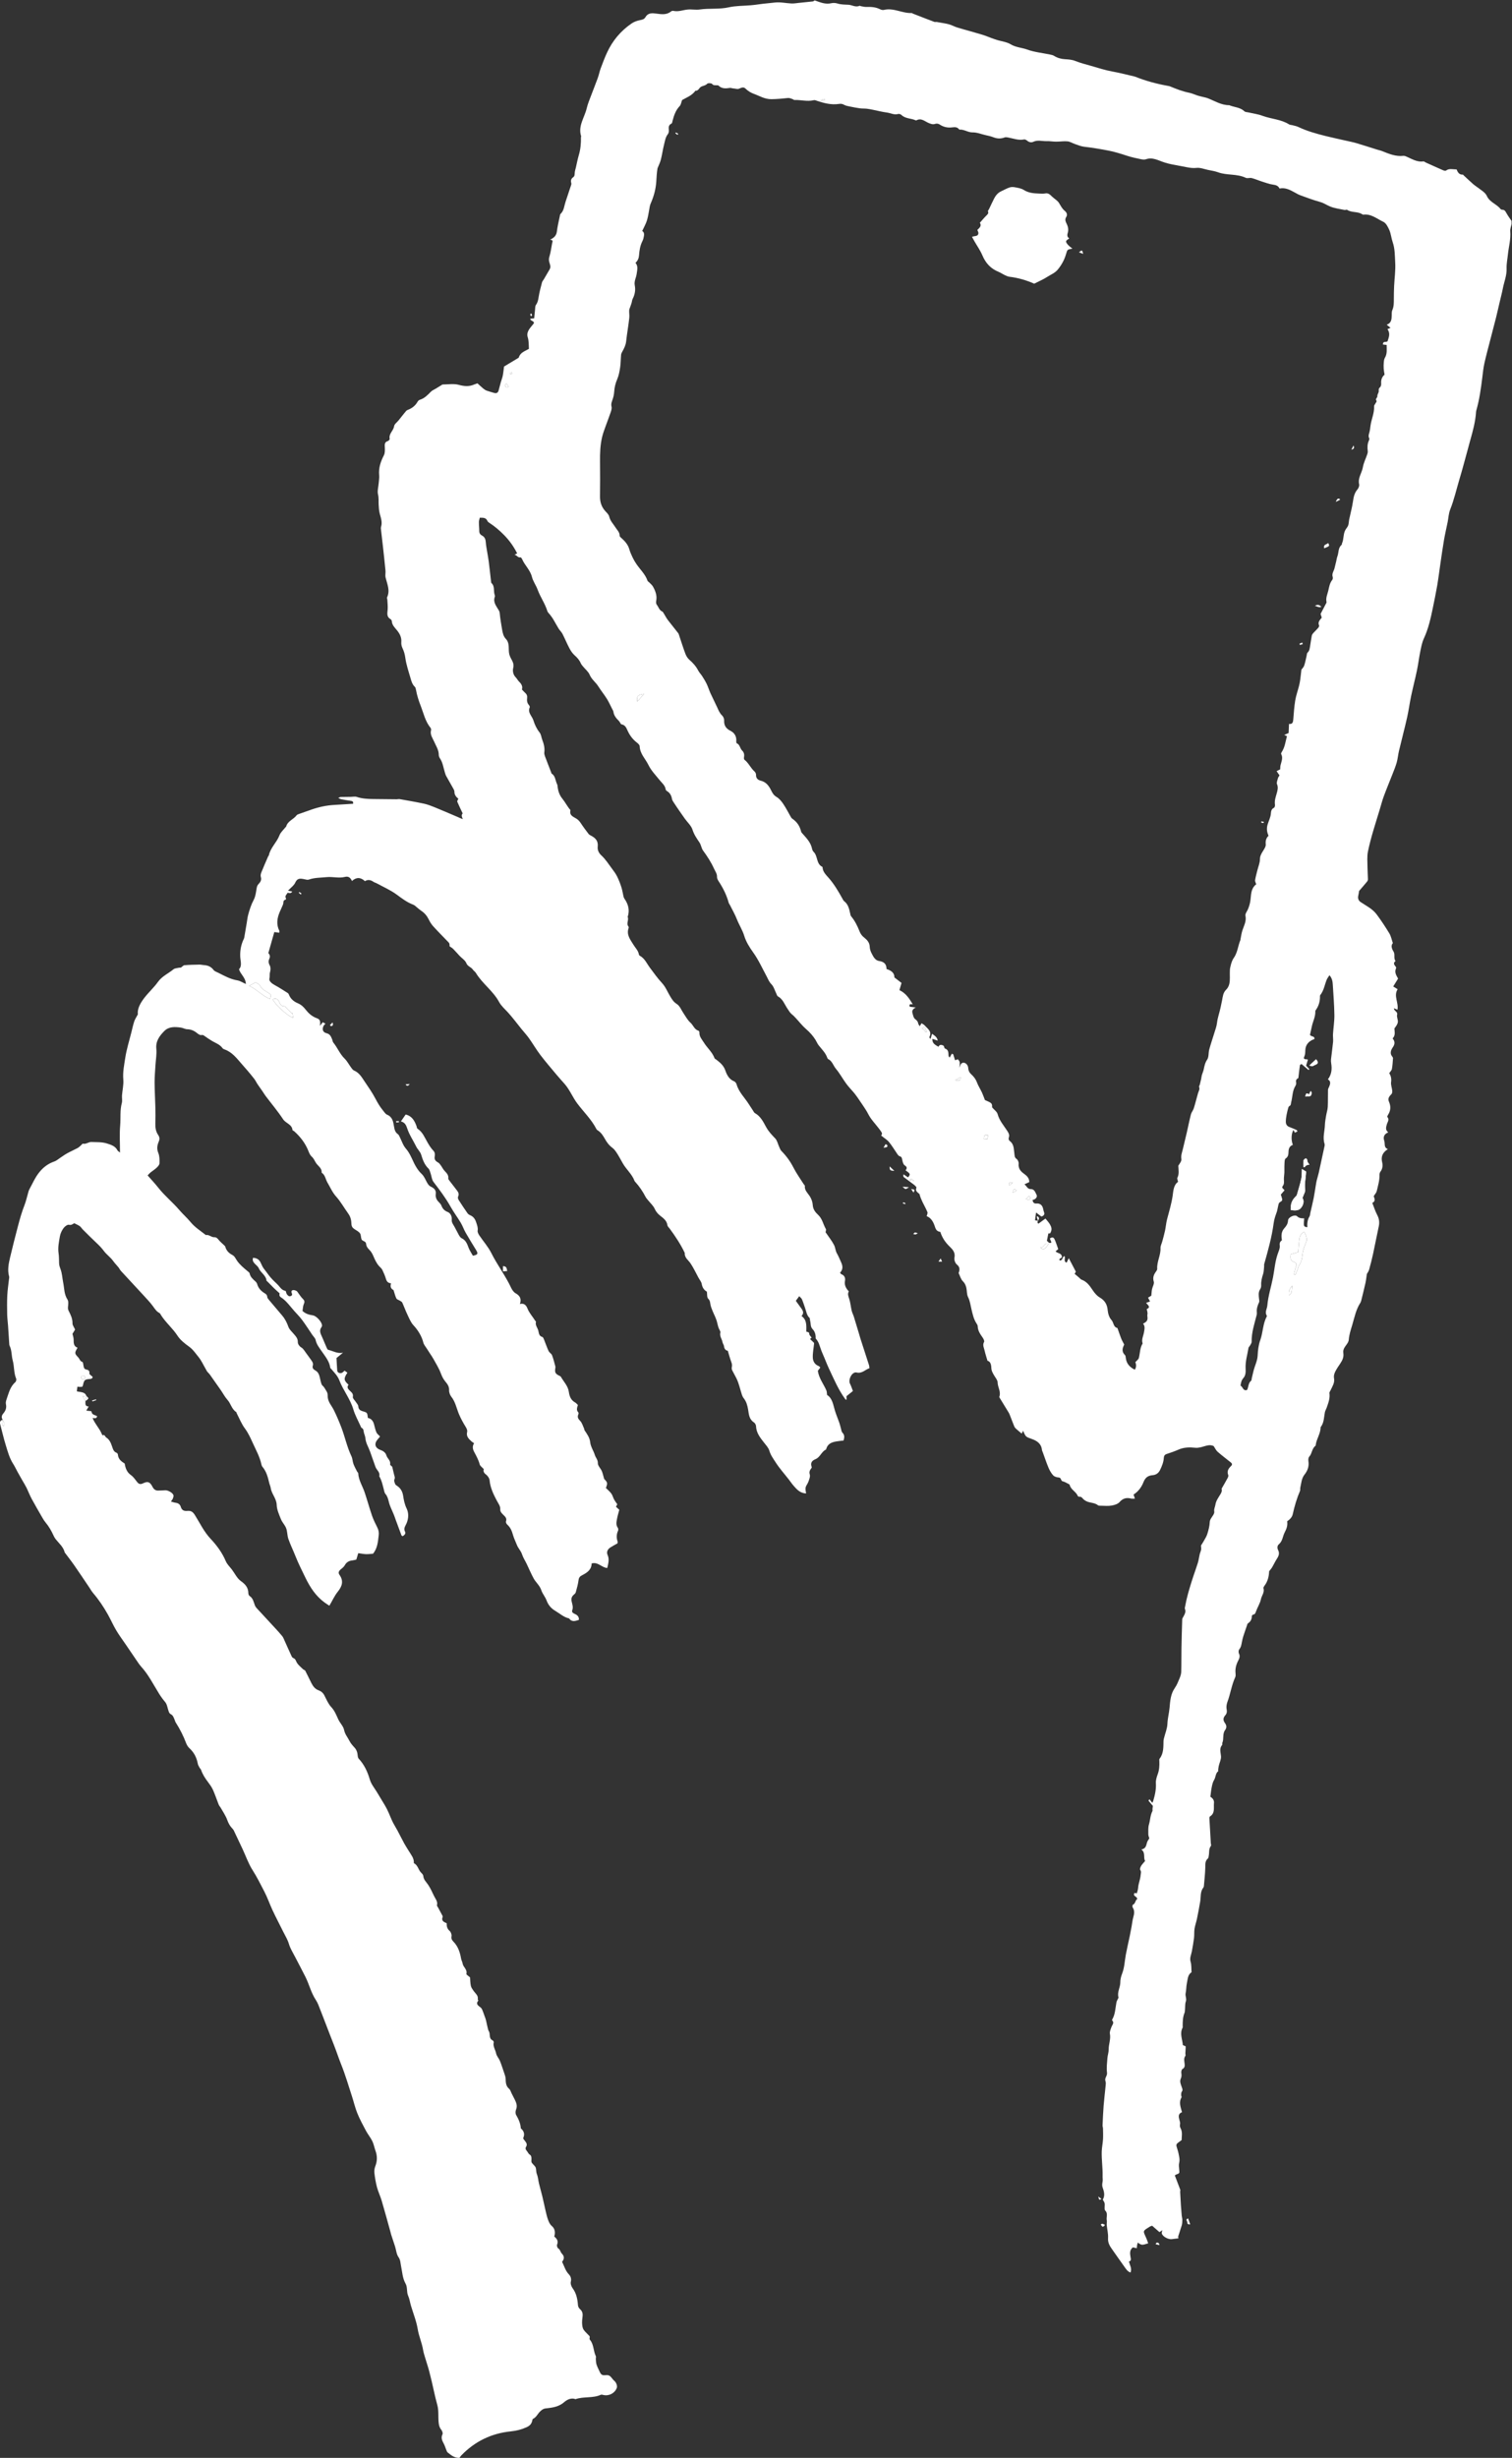 <?xml version="1.0" encoding="UTF-8" standalone="no"?>
<svg
   xmlns:dc="http://purl.org/dc/elements/1.1/"
   xmlns:cc="http://creativecommons.org/ns#"
   xmlns:rdf="http://www.w3.org/1999/02/22-rdf-syntax-ns#"
   xmlns:svg="http://www.w3.org/2000/svg"
   xmlns="http://www.w3.org/2000/svg"
   viewBox="0 0 142.933 232.227"
   height="232.227"
   width="142.933"
   xml:space="preserve"
   id="svg2"
   version="1.1"><rect x="0" y="0" width="142.933" height="232.227" fill="#333333" stroke="none"/><defs
     id="defs6" /><g
     transform="matrix(1.333,0,0,-1.333,0,232.227)"
     id="g10"><g
       transform="scale(0.1)"
       id="g12"><path
         id="path14"
         style="fill:#ffffff;fill-opacity:1;fill-rule:nonzero;stroke:none"
         d="m 363.371,1477.34 c -0.281,0.46 -0.437,0.73 -0.601,0.99 -0.375,-0.3 -0.75,-0.6 -1.122,-0.9 0.192,-0.23 0.411,-0.68 0.567,-0.65 0.371,0.06 0.707,0.33 1.156,0.56 z M 648.18,905.172 c -1.61,1.316 -1.61,1.328 -2.617,1.277 -0.079,-0.008 -0.145,-0.351 -0.34,-0.871 0.867,-0.117 1.66,-0.23 2.957,-0.406 z m 70.078,-1.266 c -1.25,0 -1.942,0.168 -2.442,-0.07 -0.214,-0.109 -0.027,-1.047 -0.027,-2.09 0.965,0.844 1.465,1.277 2.469,2.16 z M 582.117,1671.26 c 0.078,-0.26 0.145,-0.53 0.223,-0.8 0.898,0.25 1.797,0.5 2.695,0.75 -0.066,0.24 -0.137,0.49 -0.195,0.74 -0.906,-0.23 -1.817,-0.46 -2.723,-0.69 z M 359.113,1470.39 c -1.25,-1.41 -1.355,-2.42 0.504,-2.88 0.219,-0.05 0.535,0.29 1.039,0.58 -0.543,0.81 -1.023,1.53 -1.543,2.3 z M 721.121,898.27 c -2.101,1.734 -2.551,0.707 -2.922,-1.516 1.309,0.676 2.11,1.094 2.922,1.516 z m -39.855,80.273 c -1.621,-0.773 -2.676,-1.273 -3.739,-1.777 0.118,-0.246 0.235,-0.493 0.34,-0.743 0.821,1.231 3.262,-1.496 3.399,2.52 z m 46.281,-86.207 c 1.523,-0.746 2.664,-1.234 3.105,0.684 0.086,0.371 -0.461,0.882 -0.793,1.468 -0.82,-0.765 -1.453,-1.355 -2.312,-2.152 z M 653.719,1013.2 c 0.867,-0.57 1.738,-0.86 2.078,-1.45 0.363,-0.63 0.156,-1.62 1.484,-1.07 -0.566,1.31 -1.074,2.47 -1.621,3.74 -0.566,-0.36 -0.945,-0.6 -1.941,-1.22 z M 57.953,767.145 c -0.191,-1.055 -0.711,-2.254 0.715,-2.84 0.402,-0.168 1.715,0.625 1.734,1.023 0.07,1.348 -0.75,2.09 -2.449,1.817 z m 642.172,167.55 c 0.234,1.004 0.449,1.938 0.664,2.879 -2.648,0.446 -2.726,0.371 -3.105,-2.683 0.789,-0.067 1.582,-0.129 2.441,-0.196 z M 456.762,1250.32 c -4.422,-0.59 -5.41,-1.7 -4.797,-5.5 1.66,1.9 3.109,3.57 4.797,5.5 z M 916.383,830.875 c -2.227,-2.734 -2.539,-3.77 -2.344,-6.844 1.984,1.407 1.984,1.407 2.344,6.844 z m -172.754,29.656 c -3.262,1.332 -3.047,-3.23 -5.762,-2.371 1.613,-2.566 3.235,-1.82 5.762,2.371 z M 207.352,1024.22 c -0.157,-0.11 -0.321,-0.23 -0.473,-0.34 -1.086,1.12 -2.149,2.26 -3.266,3.35 -0.664,0.65 -1.414,1.75 -2.101,1.73 -2.242,-0.08 -2.817,1.47 -3.496,2.99 -0.95,2.12 -2.414,2.84 -4.59,1.89 1.539,-3.61 10.082,-11.52 14.472,-13.2 -0.199,1.3 -0.371,2.44 -0.546,3.58 z m -30.68,19.14 c 5.531,-2.39 9.281,-7.16 14.808,-9.24 0.918,2.97 0.868,2.89 -0.968,4.17 -2.028,1.41 -4.735,2.6 -5.688,4.59 -0.933,1.95 -2.379,2.11 -3.586,2.94 -1.437,-0.77 -2.773,-1.5 -4.566,-2.46 z M 917.633,838.844 c 0.344,-0.078 0.683,-0.145 1.015,-0.223 0.5,1.18 1.028,2.344 1.497,3.524 0.437,1.093 0.593,2.375 1.257,3.293 1.848,2.566 2.063,5.507 2.414,8.464 0.157,1.262 0.489,2.512 0.887,3.723 0.567,1.68 1.32,3.301 1.887,4.98 0.449,1.301 -0.625,5 -1.77,6.434 -1.757,-0.984 -2.949,-2.551 -3.23,-4.441 -0.52,-3.395 -0.676,-6.84 -0.957,-9.973 -1.953,-0.574 -3.731,-1.082 -5.352,-1.562 -0.187,-2.391 -0.429,-4.227 1.942,-5.235 2.715,-1.152 2.636,-1.367 1.613,-4.258 -0.547,-1.523 -0.813,-3.144 -1.203,-4.726 z m -0.781,91.804 c -2.227,-0.773 -2.969,-2.433 -3.075,-4.707 -0.089,-1.808 -0.039,-3.664 -2.07,-4.976 -0.793,-0.516 -0.715,-2.574 -0.801,-3.942 -0.129,-2.007 0,-4.023 -0.07,-6.031 -0.059,-1.613 -0.391,-3.226 -0.34,-4.828 0.047,-1.644 0.352,-3.215 -0.812,-4.684 -1.133,-1.425 0.761,-2.039 1.25,-3.05 -0.965,-1.114 -1.825,-2.102 -2.606,-3.008 0.34,-1.129 0.723,-2.106 0.938,-3.113 0.332,-1.579 -1.114,-1.789 -1.946,-2.551 -0.605,-0.547 -0.703,-1.684 -0.925,-2.582 -0.364,-1.379 -0.489,-2.828 -0.969,-4.156 -0.918,-2.543 -1.797,-4.981 -2.168,-7.778 -1.297,-9.863 -4.012,-19.453 -6.707,-29.035 -0.156,-0.547 -0.02,-1.18 -0.078,-1.766 -0.196,-1.769 -0.168,-3.613 -0.703,-5.273 -0.86,-2.656 -1.524,-5.266 -1.379,-8.078 0.039,-0.906 -0.203,-1.981 -0.703,-2.723 -1.465,-2.226 -1.036,-4.57 -0.79,-6.945 0.086,-0.77 0.313,-1.688 0.02,-2.313 -1.094,-2.285 -1.848,-4.589 -1.594,-7.16 0.059,-0.594 0.039,-1.219 -0.105,-1.785 -1.594,-6.289 -3.711,-12.453 -3.586,-19.082 0.019,-0.937 -0.781,-1.906 -1.27,-2.832 -0.273,-0.508 -0.879,-0.93 -0.957,-1.445 -0.789,-4.903 -2.324,-9.707 -2.058,-14.739 0.136,-2.449 0.058,-4.871 -1.633,-6.765 -1.387,-1.555 -1.668,-3.34 -1.973,-5.305 1.738,-0.808 1.711,-4.023 4.621,-3.086 1.18,2.168 0.789,4.961 2.969,6.633 0.281,0.215 0.215,0.879 0.32,1.336 0.481,2.062 0.918,4.141 1.465,6.184 0.93,3.425 2.598,6.582 2.774,10.3 0.168,3.664 0.625,7.473 1.855,10.891 1.973,5.449 1.75,11.465 4.563,16.648 0.105,0.196 0.183,0.539 0.086,0.684 -1.649,2.441 0.168,4.855 0.363,7.18 0.555,6.718 2.703,13.203 4.004,19.843 1.093,5.555 1.445,11.289 3.34,16.7 0.691,1.98 1.738,4.164 1.453,6.082 -0.301,1.992 0.5,2.832 1.535,3.668 -0.547,3.296 -0.481,6.152 1.875,8.695 1.336,1.449 2.371,3.105 2.48,5.367 0.118,2.301 4.852,4.449 6.446,2.902 1.543,-1.496 3.222,-1.449 5,-1.453 -0.52,-5.734 -0.469,-5.882 2.214,-6.297 -0.085,2.645 0.032,5.219 1.516,7.575 0.488,0.761 0.457,1.84 0.672,2.769 0.781,3.434 1.633,6.852 2.324,10.305 0.578,2.855 0.957,5.754 1.446,8.629 0.214,1.285 0.402,2.578 0.703,3.844 0.449,1.847 1.054,3.66 1.476,5.519 1.289,5.774 2.528,11.559 3.75,17.344 0.223,1.051 0.645,2.258 0.34,3.18 -1.465,4.476 0.117,8.843 0.254,13.246 0.07,2.234 0.488,4.453 0.852,6.66 0.339,2.086 1.074,4.133 1.179,6.219 0.207,4.035 0.059,8.093 0.168,12.14 0.02,0.742 0.528,1.477 0.82,2.203 0.77,1.895 1.407,3.766 -0.89,5.188 2.676,3.535 2.988,7.367 2.324,11.398 -0.156,0.938 -0.223,1.926 -0.117,2.863 0.449,4.083 1.066,8.149 1.457,12.235 0.176,1.87 -0.168,3.78 -0.051,5.65 0.285,4.51 1.047,9.01 0.977,13.51 -0.098,7.15 -0.692,14.29 -1.121,21.43 -0.137,2.21 -0.411,4.42 -2.364,6.73 -0.812,-1.31 -1.554,-2.19 -1.965,-3.2 -1.464,-3.62 -1.992,-7.63 -4.511,-10.82 -0.137,-0.18 -0.262,-0.44 -0.254,-0.65 0.129,-3.8 -0.887,-7.24 -3.145,-10.3 -0.136,-0.17 -0.175,-0.46 -0.164,-0.69 0.157,-3.71 -1.66,-6.97 -2.422,-10.47 -0.48,-2.19 -0.968,-4.36 -1.367,-6.18 1.055,-1.49 3.465,-0.68 3.172,-2.94 -3.906,-1.33 -6.387,-3.92 -6.484,-8.097 -0.039,-1.575 -0.086,-2.977 -0.75,-4.426 -0.617,-1.332 -0.039,-1.856 1.601,-1.824 0.391,0.003 0.789,-0.172 1.004,-0.223 -0.508,-1.668 -0.937,-3.133 -1.289,-4.301 0.949,-1.012 1.633,-1.742 2.324,-2.476 -0.203,-0.196 -0.398,-0.391 -0.605,-0.586 -1.629,1.39 -3.27,2.789 -4.981,4.25 -0.398,-0.293 -1.062,-0.528 -1.113,-0.852 -0.43,-2.953 -0.742,-5.926 -1.113,-9.113 -1.016,-0.504 -2.02,-1.301 -1.563,-3.157 0.176,-0.718 -0.105,-1.722 -0.515,-2.382 -2.227,-3.578 -2.012,-7.762 -3.028,-11.637 -0.265,-1.012 -0.011,-2.137 -1.281,-2.699 -0.34,-0.157 -0.625,-0.692 -0.742,-1.11 -0.457,-1.687 -0.938,-3.386 -1.238,-5.109 -0.293,-1.609 -0.528,-3.254 -0.52,-4.879 0.012,-1.613 0.656,-3 2.356,-3.648 1.777,-0.68 3.523,-1.414 5.261,-2.188 0.246,-0.105 0.344,-0.543 0.625,-1.035 -0.683,-0.32 -1.269,-0.59 -1.855,-0.863 -0.34,0.711 -0.606,1.25 -0.926,1.918 -1.652,-2.442 -1.797,-7.172 -0.48,-10.575 z m -180.77,-53.855 0.008,0.012 c -0.633,-1.09 -0.223,-1.754 0.383,-1.973 1.855,1.363 3.465,2.543 4.922,3.609 1.062,-1.296 1.882,-2.234 2.625,-3.238 0.441,-0.609 0.781,-1.305 1.113,-1.988 0.879,-1.809 0.715,-3.551 -0.496,-5.328 -0.469,0 -1.028,0 -1.172,0 -0.363,-1.879 -0.684,-3.5 -1.027,-5.207 0.898,-0.637 1.457,-2.274 3.222,-1.172 -0.39,0.957 -0.762,1.863 -1.133,2.758 1.387,1.07 2.5,1.05 3.203,-0.289 0.704,-1.36 1.165,-2.852 1.711,-4.293 0.34,-0.911 0.645,-1.844 1.024,-2.922 -0.496,-0.418 -1.199,-0.992 -1.895,-1.571 1.379,-1.582 4.649,-1.074 4.453,-4.226 -0.359,-0.82 -2.214,-0.637 -1.621,-2.18 2.481,-0.39 1.75,2.59 3.457,3.059 0.996,-1.438 -0.945,-3.848 1.575,-4.649 0.418,0.868 0.839,1.739 1.511,3.145 1.895,-3.606 3.508,-6.672 5.02,-9.563 -0.43,-0.769 -0.731,-1.308 -0.86,-1.543 1.211,-1.023 2.129,-1.796 3.047,-2.566 0.637,-0.539 1.184,-1.309 1.914,-1.574 3.762,-1.356 5.782,-4.383 7.883,-7.508 1.297,-1.934 2.938,-3.918 4.91,-5.059 3.684,-2.148 5.352,-5 5.704,-9.23 0.207,-2.363 1.125,-5.117 2.675,-6.805 1.641,-1.777 1.231,-5.019 4.211,-5.644 0.879,-2.461 1.688,-4.953 2.637,-7.383 0.516,-1.328 1.269,-2.559 2.156,-4.317 -0.945,-2.07 -2.234,-4.796 0.539,-7.441 0.449,-0.43 0.516,-1.328 0.594,-2.031 0.441,-4.043 2.766,-6.582 6.387,-8.371 1.301,1.906 0.996,3.722 0.422,5.363 0.906,1.062 2.207,1.922 2.48,3.035 0.848,3.399 0.703,7.051 2.656,10.176 -0.996,2.844 0.567,5.383 0.985,8.047 0.324,2.082 0.91,4.16 -0.672,5.996 2.949,1.496 3.437,2.5 3.027,5.48 -0.097,0.692 0.195,1.426 0.125,2.118 -0.078,0.91 -0.34,1.808 -0.547,2.753 3.293,1.446 0.489,2.93 -0.437,4.415 1.023,0.363 1.844,0.656 2.781,0.976 -0.555,1.055 -0.984,1.856 -1.426,2.695 1.055,0.637 1.926,1.172 2.324,1.407 0.196,1.875 0.227,3.261 0.5,4.589 0.372,1.829 1.7,3.848 1.239,5.364 -0.899,2.918 0.019,4.98 1.574,7.136 0.398,0.567 0.918,1.301 0.867,1.915 -0.34,5.078 2.551,9.609 2.336,14.695 -0.07,1.566 0.84,3.172 1.258,4.773 0.676,2.524 1.398,5.035 1.945,7.586 0.567,2.68 0.75,5.442 1.446,8.078 1.453,5.5 3.105,10.918 3.945,16.59 0.527,3.649 0.644,7.727 3.848,9.949 -0.227,1.215 -0.793,2.274 -0.481,2.883 1.465,2.856 0.723,5.766 0.676,8.586 0.945,1.5 2.39,3.207 2.156,4.641 -0.43,2.648 0.527,4.847 1.074,7.207 0.891,3.887 1.875,7.754 2.774,11.64 0.988,4.27 1.816,8.582 2.91,12.821 0.402,1.543 1.594,2.871 2.07,4.41 1.106,3.523 1.965,7.133 2.988,10.684 0.422,1.453 1.446,2.75 0.754,4.441 -0.168,0.406 0.36,1.07 0.508,1.629 0.34,1.336 0.672,2.676 0.965,4.023 0.195,0.907 0.254,1.848 0.508,2.739 0.383,1.355 1.027,2.656 1.308,4.031 0.508,2.422 0.918,4.676 2.442,6.91 1.262,1.852 0.82,4.781 1.457,7.148 1.004,3.756 2.305,7.426 3.426,11.156 0.781,2.6 1.808,5.19 2.109,7.85 0.422,3.67 1.731,7.06 2.473,10.61 0.351,1.71 0.73,3.41 1.074,5.13 0.555,2.72 0.644,5.47 2.957,7.72 2.207,2.15 2.629,5.29 2.59,8.37 -0.02,1.79 -0.059,3.58 0.008,5.36 0.089,2.3 1.339,6.76 2.609,8.48 2.898,3.94 3.094,8.86 4.941,13.18 0.039,0.1 -0.031,0.24 -0.011,0.35 0.429,2.08 0.683,4.22 1.34,6.22 1.121,3.41 2.996,6.59 2.167,10.43 -0.175,0.8 0.301,1.87 0.77,2.65 1.633,2.71 2.629,6.24 2.922,9.65 0.32,3.75 0.672,7.55 3.953,9.97 -0.34,1.13 -0.945,2.08 -0.809,2.91 0.399,2.43 1.082,4.81 1.68,7.21 0.625,2.54 1.738,5.06 1.766,7.6 0.019,2.26 0.89,3.78 1.953,5.52 0.976,1.58 2.344,3.48 2.16,5.1 -0.273,2.52 0.281,4.38 1.98,6.06 -1.16,2.67 -1.503,5.08 -0.644,8 0.742,2.53 2.07,4.94 2.285,7.62 0.137,1.73 0.344,3.28 2.18,4.19 0.496,0.25 0.867,1.45 0.75,2.13 -0.488,2.96 0.527,5.56 1.301,8.34 0.515,1.86 1.113,4.01 0.156,6.24 -0.488,1.12 0.262,2.83 0.633,4.23 0.195,0.76 0.754,1.42 1.113,2.04 -0.723,1.06 -1.309,1.93 -2.051,3.01 0.977,0.48 1.77,0.88 2.531,1.25 0.079,1.01 0.039,1.97 0.243,2.87 0.586,2.64 1.945,5.21 0.461,7.99 -0.157,0.29 0.085,0.95 0.32,1.3 2.344,3.48 2.726,7.56 3.781,11.35 -0.676,0.31 -1.105,0.5 -1.926,0.88 1.418,0.63 2.344,1.05 3.098,1.38 0.098,2.27 0.184,4.29 0.281,6.45 2.461,-0.33 2.852,1.15 3.02,3.05 0.371,4.53 0.652,9.09 1.394,13.57 0.586,3.55 1.848,6.98 2.735,10.49 0.371,1.47 0.625,2.97 0.839,4.47 0.313,2.27 0.54,4.54 0.801,6.86 0.606,0.85 1.602,1.77 1.985,2.91 0.75,2.25 1.16,4.61 1.718,6.93 0.184,0.78 0.157,1.83 0.653,2.26 1.426,1.26 1.504,2.93 1.797,4.56 0.429,2.46 0.742,4.96 1.211,7.41 0.128,0.65 0.546,1.32 0.996,1.82 1.093,1.22 2.336,2.31 3.398,3.55 0.441,0.5 0.977,1.43 0.793,1.85 -1.144,2.54 0.691,4.02 1.883,5.59 -0.332,1.06 -0.613,1.95 -0.828,2.64 1.433,2.73 2.781,5.27 4.109,7.83 0.098,0.19 0.137,0.46 0.09,0.67 -0.656,2.89 0.703,5.49 1.309,8.15 0.574,2.52 1.003,5.24 2.734,7.42 0.398,0.49 0.574,1.48 0.371,2.07 -0.82,2.36 0.723,4.16 1.258,6.2 0.422,1.58 0.781,3.17 1.164,4.76 0.301,1.26 0.457,2.57 0.906,3.77 1.035,2.76 0.402,6.17 3.176,8.27 0.105,0.07 -0.117,0.5 -0.02,0.68 1.571,3.19 0.743,7.03 2.723,10.1 0.617,0.97 1.445,1.87 1.789,2.92 0.438,1.35 0.399,2.83 0.692,4.23 0.871,4.14 2.011,8.24 2.628,12.42 0.469,3.2 0.977,6.17 3.204,8.73 0.789,0.92 1.472,2.58 1.21,3.67 -1.066,4.47 1.922,7.96 2.618,11.99 0.554,3.2 2.097,6.22 3.152,9.33 0.227,0.66 0.402,1.4 0.332,2.07 -0.281,2.58 -0.352,5.09 0.773,7.52 0.243,0.51 0.477,1.28 0.262,1.7 -0.75,1.45 -0.293,2.72 0.117,4.13 0.45,1.56 0.586,3.22 0.813,4.84 0.633,4.58 2.773,8.87 2.539,13.61 -0.012,0.23 0.019,0.5 0.117,0.7 0.574,1.11 1.942,2.84 1.649,3.18 -1.297,1.52 0.703,2.21 0.558,3.44 -0.137,1.13 1.043,2.4 0.977,3.56 -0.078,1.2 -0.071,1.9 0.937,2.73 0.606,0.5 0.86,1.77 0.781,2.66 -0.246,2.74 0.77,4.88 2.403,6.24 -0.254,1.71 -0.547,2.99 -0.617,4.29 -0.078,1.53 -0.059,3.08 0.078,4.61 0.09,1.02 0.234,2.15 0.754,2.99 1.785,2.97 1.25,6.08 1.257,9.17 -1.191,0.14 -1.933,0.22 -2.644,0.29 -0.039,2.72 2.168,1.41 3.289,2.27 0.781,2.64 2.199,5.35 -0.027,8.66 0.547,0.23 1.191,0.5 2.129,0.89 -1.153,0.96 -1.789,1.5 -2.676,2.23 3.328,1.21 3.445,3.83 3.543,6.48 0.058,1.29 -0.098,2.73 0.41,3.85 1.184,2.63 1.074,5.33 1.086,8.08 0,2.99 0.058,5.97 0.195,8.95 0.262,5.58 1.102,11.19 0.77,16.73 -0.282,4.8 -0.145,9.72 -1.785,14.41 -0.977,2.78 -1.192,5.84 -2.344,8.52 -0.969,2.23 -2.363,5.02 -4.328,5.93 -4.512,2.1 -8.614,5.79 -14.188,5.06 -0.39,-0.05 -0.84,0.38 -1.262,0.6 -3.183,1.71 -7.117,0.75 -10.222,2.84 -0.383,0.25 -1.192,-0.23 -1.75,-0.12 -3.477,0.74 -7.098,1.15 -10.34,2.49 -2.356,0.98 -4.473,2.48 -7.07,3.19 -4.68,1.29 -9.25,3 -13.821,4.67 -1.66,0.6 -3.211,1.53 -4.773,2.39 -3.137,1.71 -6.289,3.27 -10.156,2.46 -0.891,1.95 -2.5,2.47 -4.582,2.76 -2.676,0.37 -5.274,1.35 -7.86,2.18 -2.453,0.77 -4.816,1.84 -7.285,2.48 -1.32,0.35 -3.027,-0.39 -4.18,0.16 -6.261,3.02 -13.351,1.61 -19.726,3.95 -2.297,0.85 -4.778,1.17 -7.188,1.69 -2.656,0.56 -5.39,1.69 -7.968,1.41 -2.364,-0.26 -4.473,0 -6.68,0.42 -3.496,0.67 -6.992,1.35 -10.5,1.99 -1.844,0.34 -3.621,0.82 -5.418,1.37 -4.289,1.29 -8.438,4.03 -13.332,2.33 -1.063,-0.37 -2.41,-0.21 -3.563,0.04 -3.273,0.69 -6.574,1.36 -9.746,2.4 -4.484,1.46 -8.906,2.89 -13.613,3.77 -5.645,1.07 -11.262,2.03 -16.965,2.67 -2.176,0.25 -4.297,1.18 -6.406,1.89 -1.797,0.6 -3.504,1.74 -5.32,1.92 -2.676,0.26 -5.403,-0.23 -8.106,-0.21 -2.258,0 -4.523,0.44 -6.777,0.36 -3.137,-0.1 -6.289,1.03 -9.426,-0.47 -1.387,-0.66 -3.027,-0.32 -4.375,0.83 -0.555,0.47 -1.473,0.99 -2.098,0.86 -4.004,-0.82 -7.675,0.69 -11.464,1.39 -0.754,0.13 -1.622,0.3 -2.286,0.05 -2.695,-1.04 -5.293,-0.99 -7.988,0.07 -1.777,0.7 -3.672,1.11 -5.539,1.52 -3.125,0.68 -6.055,2.02 -9.414,1.96 -3.152,-0.05 -5.977,2.26 -9.297,1.97 -1.23,1.84 -3.066,1.84 -4.961,1.59 -3.308,-0.45 -6.297,0.23 -9.109,2.12 -0.754,0.52 -2.129,0.68 -2.981,0.37 -1.668,-0.61 -2.91,-0.08 -4.422,0.5 -2.832,1.06 -5.351,3.94 -8.898,2 -0.176,-0.1 -0.496,-0.04 -0.703,0.05 -3.223,1.48 -7.168,1.03 -9.961,3.76 -0.516,0.51 -1.649,0.87 -2.313,0.68 -2.851,-0.84 -5.332,0.68 -7.98,1.02 -3.289,0.42 -6.512,1.28 -9.773,1.93 -1.477,0.29 -2.95,0.62 -4.446,0.78 -1.59,0.18 -3.222,0.06 -4.812,0.27 -2.356,0.32 -4.688,0.77 -7.012,1.25 -1.496,0.31 -3.086,0.55 -4.375,1.28 -1.262,0.71 -2.316,0.79 -3.703,0.58 -5.32,-0.79 -10.418,0.55 -15.399,2.19 -0.871,0.29 -1.457,0.7 -2.492,0.45 -4.492,-1.08 -9.004,0.33 -13.515,0.17 -0.508,-0.02 -1.024,0.54 -1.571,0.71 -0.996,0.3 -2.05,0.81 -3.027,0.7 -3.879,-0.44 -7.727,-0.78 -11.672,-0.84 -4.871,-0.08 -8.594,2.37 -12.738,3.86 -2.063,0.74 -4.082,2.04 -5.649,3.56 -2.347,2.29 -4.218,-0.67 -6.328,-0.14 -0.91,0.23 -1.875,0.25 -2.812,0.39 -0.703,0.1 -1.434,0.41 -2.094,0.31 -2.887,-0.45 -5.652,-0.65 -7.988,1.65 -0.332,0.33 -1.145,0.2 -1.735,0.24 -1,0.07 -1.886,-0.18 -2.804,0.93 -0.532,0.64 -2.973,0.73 -3.528,0.12 -1.297,-1.39 -3,-1.35 -4.367,-2.14 -1.371,-0.79 -1.824,-2.98 -3.965,-2.81 -2.461,-3.44 -6.375,-4.82 -9.429,-6.57 -0.657,-1.73 -0.821,-3.35 -1.707,-4.27 -2.864,-2.98 -4.059,-6.66 -5.071,-10.47 -0.179,-0.68 -0.277,-1.71 -0.722,-1.92 -1.997,-0.96 -2.153,-2.48 -1.934,-4.41 0.117,-0.99 -0.031,-2.3 -0.613,-3.03 -1.77,-2.22 -2.102,-4.91 -2.754,-7.47 -0.903,-3.52 -1.371,-7.17 -2.278,-10.69 -0.535,-2.1 -1.554,-4.07 -2.355,-6.1 -0.543,-3.05 -0.672,-6.26 -0.887,-9.48 -0.34,-5.25 -1.691,-10.26 -3.789,-15.08 -0.324,-0.76 -0.633,-1.54 -0.793,-2.34 -0.656,-3.26 -1.008,-6.6 -1.941,-9.78 -0.766,-2.62 -2.195,-5.03 -3.442,-7.77 1.895,-1.15 1.282,-3.2 0.875,-5.18 -0.14,-0.69 -0.414,-1.38 -0.738,-2.01 -1.605,-3.14 -2.133,-6.53 -2.39,-9.99 -0.157,-2.06 -0.84,-3.87 -2.532,-5.41 2.071,-2.37 1.192,-5.11 0.86,-7.74 -0.348,-2.74 -1.953,-5.21 -1.36,-8.2 0.66,-3.3 0.09,-6.51 -1.476,-9.56 -0.485,-0.93 -0.508,-2.09 -0.836,-3.11 -0.485,-1.5 -1.055,-2.97 -1.586,-4.46 -0.25,-1.88 0.222,-3.94 0.008,-5.91 -0.606,-5.58 -1.614,-11.11 -2.227,-16.69 -0.301,-2.72 -1.445,-4.99 -2.742,-7.28 -0.395,-0.69 -0.766,-1.48 -0.84,-2.25 -0.273,-2.96 -0.234,-5.95 -0.672,-8.88 -0.414,-2.8 -0.93,-5.7 -2.035,-8.29 -1.238,-2.89 -1.977,-5.77 -2.176,-8.89 -0.113,-1.75 -0.457,-3.52 -1.011,-5.18 -0.61,-1.82 -1.411,-3.44 -0.879,-5.53 0.296,-1.14 -0.149,-2.58 -0.551,-3.79 -1.016,-3.06 -2.231,-6.05 -3.301,-9.09 -0.996,-2.81 -2.109,-5.61 -2.809,-8.5 -1.375,-5.73 -1.558,-11.59 -1.5,-17.46 0.079,-8.25 0.094,-16.51 -0.019,-24.77 -0.059,-4.05 1.109,-7.51 3.848,-10.5 1.035,-1.12 2.339,-2.34 2.664,-3.72 0.742,-3.21 3,-5.36 4.621,-7.96 1.101,-1.77 2.883,-3.25 2.785,-5.68 -0.02,-0.52 0.719,-1.14 1.215,-1.58 2.531,-2.24 4.718,-4.66 5.676,-8.06 0.574,-2.04 1.488,-4 2.402,-5.93 0.711,-1.5 1.586,-2.94 2.504,-4.32 2.648,-3.99 6.367,-7.27 7.98,-11.97 0.168,-0.49 0.828,-0.81 1.227,-1.23 0.894,-0.95 1.992,-1.79 2.613,-2.89 1.746,-3.12 3.047,-6.38 2.32,-10.13 -0.175,-0.88 -0.136,-2.13 0.371,-2.74 1.313,-1.6 1.723,-3.92 3.911,-4.86 0.547,-0.23 0.871,-1.04 1.242,-1.62 0.937,-1.49 1.73,-3.08 2.793,-4.47 2.351,-3.1 4.871,-6.07 7.226,-9.17 0.555,-0.73 0.735,-1.75 1.043,-2.65 1.383,-4.06 2.637,-8.16 4.164,-12.17 0.579,-1.5 1.536,-3.04 2.731,-4.08 2.558,-2.22 4.742,-4.64 6.312,-7.67 0.758,-1.46 1.985,-2.66 2.868,-4.05 1.132,-1.79 2.257,-3.59 3.16,-5.49 1.015,-2.14 1.703,-4.43 2.679,-6.58 1.528,-3.36 3.235,-6.63 4.762,-9.99 0.938,-2.05 1.723,-4.11 3.461,-5.74 0.856,-0.81 1.523,-2.34 1.461,-3.49 -0.195,-3.62 1.344,-5.81 4.496,-7.38 2.988,-1.5 4.41,-4.13 4.094,-7.57 -0.039,-0.42 0.101,-1.15 0.355,-1.26 2.297,-0.96 2.223,-3.62 3.754,-5.09 1.328,-1.28 1.723,-2.79 1.41,-4.59 -0.109,-0.64 -0.121,-1.68 0.254,-1.96 2.969,-2.27 4.367,-5.86 7.121,-8.3 0.621,-0.56 1.168,-1.62 1.129,-2.41 -0.133,-2.43 1.34,-3.67 3.215,-4.13 3.957,-0.94 5.949,-3.73 7.559,-7.05 0.89,-1.81 1.816,-3.38 3.781,-4.53 1.934,-1.13 3.523,-3.1 4.805,-5.01 2.011,-2.98 3.621,-6.24 5.429,-9.37 0.223,-0.4 0.567,-0.77 0.938,-1.03 3.301,-2.23 5.359,-5.28 6.25,-9.17 0.125,-0.52 0.613,-0.99 1.004,-1.42 2.843,-3.2 5.859,-6.29 6.75,-10.74 0.156,-0.79 0.574,-1.66 1.14,-2.21 3.047,-2.97 1.719,-8.48 6.172,-10.61 0.078,-0.03 0.117,-0.21 0.117,-0.32 0.188,-3.29 2.598,-5.46 4.454,-7.6 3.878,-4.47 6.808,-9.47 9.648,-14.58 0.344,-0.62 0.645,-1.36 1.184,-1.77 2.91,-2.19 3.574,-5.46 4.316,-8.71 0.156,-0.67 0.223,-1.49 0.633,-1.98 2.676,-3.2 4.492,-6.86 5.996,-10.7 0.664,-1.69 1.601,-3.1 3.105,-4.28 2.149,-1.69 4.055,-3.59 4.133,-6.76 0.039,-1.58 0.653,-3.27 1.395,-4.71 1.203,-2.31 2.453,-4.91 5.39,-5.33 3.391,-0.49 5.129,-2.21 5.118,-5.65 3.339,-1.04 5.714,-2.78 5.578,-5.95 1.953,-1.51 3.515,-2.72 5.058,-3.91 -0.519,-1.78 -0.969,-3.33 -1.476,-5.11 4.531,-2.12 6.992,-5.93 9.453,-10.04 -1.621,0.16 -2.93,0.27 -2.09,-1.73 1.262,-0.15 2.383,-0.28 4.258,-0.51 -2.149,-1.04 -2.86,-2.31 -2.391,-3.92 0.43,-1.49 0.723,-3.41 1.785,-4.22 1.211,-0.93 2.051,-1.68 2.285,-3.19 0.079,-0.55 0.559,-1.04 1.075,-1.97 0.703,1.14 0.988,1.61 1.3,2.11 0.868,-0.58 1.68,-0.92 2.196,-1.51 2.09,-2.38 5.488,-4.28 3.312,-8.39 -0.09,-0.16 0.438,-0.65 0.848,-1.25 0.43,1.44 0.773,2.54 1.113,3.68 2.785,-1.85 3.684,-2.93 4.004,-4.84 -1.289,0.43 -2.539,0.84 -3.789,1.26 -0.223,-3.23 2.043,-4.3 4.328,-5.62 0.77,1.78 2.254,1.5 3.535,0.8 0.547,-0.29 0.528,-1.843 1.035,-2.007 2.762,-0.918 2.403,-3.176 2.586,-5.266 0.02,-0.293 0.352,-0.559 0.774,-1.195 0.625,1.129 1.074,1.937 1.531,2.754 0.324,-0.125 0.645,-0.25 0.977,-0.375 0.422,-1.344 0.84,-2.688 1.328,-4.254 0.722,0.254 1.359,0.472 1.992,0.691 0.449,-0.672 1.191,-1.312 1.281,-2.027 0.164,-1.297 -0.07,-2.641 -0.129,-3.957 0.696,1.504 0.578,3.383 2.785,3.531 1.622,0.113 3.309,-1.73 3.399,-3.727 0.086,-1.793 0.73,-3.195 2.059,-4.394 1.738,-1.578 3.175,-3.32 4.042,-5.637 0.938,-2.523 2.454,-4.832 3.606,-7.289 0.769,-1.644 1.348,-3.383 2.137,-5.398 5,-2.141 5.136,-2.297 5.097,-5.211 1.555,-1.813 3.45,-3.074 3.887,-4.727 1.25,-4.648 4.375,-8.09 6.856,-11.937 0.968,-1.504 1.75,-2.813 1.144,-4.606 -0.441,-1.316 0,-2.113 1.152,-3 0.957,-0.73 1.641,-2.066 1.993,-3.273 0.468,-1.574 0.449,-3.281 0.722,-4.922 0.235,-1.461 -0.019,-2.988 1.621,-4.098 0.86,-0.582 1.551,-2.215 1.446,-3.281 -0.352,-3.281 1.211,-5.316 3.632,-7.074 2.04,-1.477 3.965,-3.082 3.887,-6.039 -1.105,-0.508 -2.168,-0.996 -3.418,-1.574 1.571,-1.11 2.078,-3.407 4.434,-3.375 2.644,0.039 3.172,-2.172 4.09,-3.887 0.656,-1.215 0.097,-2.356 -0.965,-3.129 -0.528,-0.379 -1.223,-0.527 -1.848,-0.781 0.371,-1.664 1.016,-2.563 2.735,-2.418 2.277,0.191 3.839,-0.832 4.55,-2.86 0.364,-1.011 0.45,-2.125 0.84,-3.117 0.715,-1.797 -0.086,-2.672 -1.777,-3.289 -1.172,0.879 -2.344,1.758 -3.817,2.859 -0.293,-2.128 -0.507,-3.769 -0.742,-5.476 0.692,-0.137 1.395,-0.277 2.09,-0.422 z M 1.941,735.82 c -1.262,1.649 -0.656,3.231 0.457,4.539 1.672,1.961 2.355,4.004 1.789,6.59 -0.23,1.055 0.094,2.344 0.477,3.41 1.531,4.286 2.461,8.875 6.191,12.09 0.547,0.469 0.879,1.844 0.602,2.508 -1.746,4.133 -1.277,8.652 -2.43,12.852 -0.953,3.488 -0.574,7.246 -2.262,10.578 -0.156,0.301 -0.168,0.691 -0.191,1.054 -0.293,4.375 -0.566,8.75 -0.875,13.125 -0.184,2.618 -0.551,5.223 -0.605,7.852 -0.086,4.52 -0.145,9.062 0.07,13.582 0.176,3.762 0.77,7.492 1.172,11.242 0.078,0.711 0.293,1.473 0.117,2.129 -1.305,4.676 -0.309,9.246 0.758,13.758 1.73,7.34 3.605,14.644 5.52,21.934 1.316,5.019 2.73,10.007 4.629,14.859 1.145,2.93 1.797,6.055 2.688,9.086 0.199,0.683 0.367,1.402 0.707,2.019 2.344,4.231 4.156,8.676 7.363,12.532 2.984,3.586 6.32,5.933 10.586,7.398 1.293,0.445 2.395,1.461 3.57,2.231 1.762,1.152 3.457,2.429 5.293,3.449 2.457,1.363 5.047,2.468 7.523,3.804 0.895,0.481 1.613,1.282 2.398,1.954 0.453,0.375 0.981,1.175 1.316,1.097 2.227,-0.512 3.973,1.285 6.023,1.192 3.684,-0.168 7.559,0.082 10.969,-1.028 2.648,-0.859 5.906,-1.722 7.449,-4.793 0.293,-0.582 1.016,-0.941 1.855,-1.675 0,6.671 -0.41,12.992 0.121,19.234 0.453,5.297 -0.25,10.672 1.176,15.922 0.453,1.664 -0.019,3.57 0.117,5.347 0.289,3.77 1.242,7.575 0.93,11.274 -0.461,5.348 0.637,10.469 1.418,15.59 0.898,5.855 2.727,11.565 4.168,17.335 0.688,2.76 1.289,5.56 2.156,8.27 0.48,1.49 1.43,2.83 2.57,4.99 -0.496,3.98 1.781,8.03 4.594,11.7 3.031,3.94 6.82,7.31 9.695,11.35 2.891,4.06 7.336,5.9 10.949,8.89 0.977,0.8 2.617,0.82 3.965,1.15 0.437,0.11 1,-0.08 1.363,0.12 0.871,0.49 1.625,1.57 2.492,1.64 3.547,0.31 7.122,0.36 10.684,0.43 0.949,0.02 1.891,-0.27 2.844,-0.32 2.859,-0.17 5.281,-1 7.105,-3.48 0.696,-0.95 2.141,-1.38 3.293,-1.96 4.371,-2.19 8.621,-4.61 13.59,-5.41 1.867,-0.3 3.59,-1.49 6.02,-2.56 -0.137,4.64 -3.789,6.73 -4.852,10.44 2.301,2.41 1.023,5.66 0.871,8.77 -0.215,4.48 0.563,8.71 2.531,12.74 0.34,0.7 0.414,1.53 0.551,2.32 0.527,3.01 1.031,6.04 1.539,9.07 0.317,1.87 0.492,3.78 0.981,5.6 0.996,3.71 2.156,7.33 3.996,10.79 1.187,2.23 1.519,4.98 1.937,7.55 0.219,1.34 0.407,2.48 1.41,3.52 1.329,1.38 2.336,2.9 1.637,5.1 -0.293,0.94 -0.015,2.2 0.371,3.17 1.547,3.86 3.235,7.66 4.883,11.47 0.094,0.22 0.387,0.36 0.43,0.57 1.136,5.49 5.64,9.2 7.578,14.32 0.801,2.1 2.777,3.77 4.23,5.64 0.145,0.18 0.438,0.3 0.489,0.51 1.043,3.98 5.254,5.03 7.41,7.99 0.375,0.51 1.207,0.74 1.871,0.99 2.902,1.04 5.824,2.06 8.746,3.08 5.199,1.8 10.527,2.96 16.031,3.27 4.469,0.25 8.938,0.55 13.406,0.82 0.305,1.77 -0.644,1.95 -1.812,2.1 -2.234,0.31 -4.457,0.71 -6.676,1.13 -0.519,0.1 -0.996,0.43 -2.062,0.91 1.023,0.41 1.394,0.67 1.769,0.68 2.473,0.06 4.938,0.07 7.41,0.1 1.309,0.01 2.727,0.36 3.899,-0.03 3.808,-1.27 7.711,-1.49 11.656,-1.53 5.582,-0.06 11.168,-0.13 16.746,-0.17 0.703,-0.01 1.434,0.22 2.106,0.11 5.742,-1.03 11.496,-2 17.199,-3.22 2.547,-0.55 5.035,-1.51 7.457,-2.49 5.422,-2.2 10.793,-4.53 16.18,-6.83 1.253,-0.54 2.464,-1.17 3.98,-1.6 -0.879,1.61 -1.148,3.07 -0.129,4 -1.41,2.99 -2.719,5.62 -3.851,8.32 -0.18,0.44 0.414,1.2 0.765,2.1 -1.422,1.15 -2.832,2.7 -2.793,5.06 0.004,0.57 -0.258,1.19 -0.547,1.7 -1.726,3.11 -3.527,6.18 -5.242,9.29 -0.457,0.83 -0.719,1.76 -0.996,2.66 -1.047,3.39 -1.457,6.99 -3.531,10.03 -0.449,0.67 -0.766,1.57 -0.766,2.36 0,3.55 -1.965,6.3 -3.281,9.37 -1.051,2.44 -3.047,4.94 -2.211,8.05 0.137,0.51 -0.012,1.3 -0.34,1.7 -3.769,4.62 -4.941,10.38 -7.039,15.75 -1.41,3.59 -2.555,7.25 -3.258,11.06 -0.144,0.8 -0.312,1.78 -0.843,2.28 -1.778,1.66 -2.399,3.84 -3.02,6 -1.371,4.79 -3.039,9.55 -3.715,14.45 -0.351,2.55 -0.945,4.76 -2.051,7.02 -0.605,1.25 -0.925,2.81 -0.808,4.19 0.281,3.38 -1.125,6.04 -3.133,8.48 -1.586,1.93 -3.438,3.66 -3.613,6.41 -0.032,0.52 -0.489,1.2 -0.946,1.46 -2.968,1.72 -2.132,4.38 -1.972,6.99 0.136,2.19 -0.117,4.42 -0.231,6.63 -0.027,0.59 -0.426,1.3 -0.211,1.75 2.344,4.94 0.055,9.46 -1.043,14.13 -0.371,1.57 0.078,3.31 -0.078,4.95 -0.558,5.79 -1.203,11.58 -1.84,17.36 -0.445,4.01 -0.933,8.01 -1.386,12.02 -0.055,0.47 -0.098,1 0.047,1.43 1.093,3.29 -0.04,6.32 -0.868,9.44 -0.547,2.04 -0.683,4.22 -0.797,6.35 -0.121,2.43 0.161,4.78 -0.445,7.29 -0.601,2.5 0.274,5.35 0.481,8.06 0.144,1.88 0.496,3.8 0.324,5.66 -0.469,5.09 1.055,9.58 3.351,14.03 0.805,1.55 0.75,3.68 0.672,5.53 -0.082,2.01 -0.379,3.82 2.168,4.57 0.559,0.16 1.379,1.14 1.281,1.57 -0.804,3.63 2.7,5.7 3.129,8.95 0.196,1.5 2.075,2.76 3.184,4.15 1.465,1.83 2.895,3.7 4.395,5.51 0.57,0.69 1.175,1.56 1.953,1.85 3.136,1.16 5.582,3.03 7.207,5.99 0.304,0.55 0.972,1.07 1.582,1.26 3.258,1.01 5.465,3.36 7.758,5.69 0.968,0.99 2.386,1.51 3.597,2.26 1.199,0.73 2.391,1.48 3.59,2.21 0.41,0.25 0.84,0.65 1.262,0.65 3.804,0.03 7.808,0.72 11.351,-0.25 3.903,-1.06 7.36,-1.34 10.996,0.27 0.547,0.24 1.118,0.41 2.223,0.81 1.273,-1.15 2.711,-2.51 4.223,-3.77 0.699,-0.59 1.515,-1.11 2.363,-1.42 1.664,-0.61 3.395,-1.04 5.09,-1.57 1.664,-0.52 2.84,-0.09 3.328,1.67 0.543,1.95 1.027,3.92 1.578,5.86 0.445,1.57 1.078,3.1 1.395,4.69 0.41,2.08 0.593,4.21 0.89,6.43 3.028,1.82 6.219,3.74 9.403,5.67 0.41,0.25 1.003,0.51 1.113,0.88 1.051,3.51 4.367,4.36 7.125,6.01 -0.18,2.84 0.035,5.56 -0.895,8.4 -0.929,2.87 0.938,5.54 2.785,7.7 2.258,2.65 2.399,2.53 -0.605,4.34 -0.156,0.09 -0.18,0.4 -0.371,0.85 0.457,0.06 0.855,0.13 1.254,0.18 0.347,0.04 0.691,0.06 1.57,0.13 0.199,2.03 0.367,4.11 0.61,6.17 0.136,1.16 0.039,2.57 0.656,3.41 1.261,1.71 1.574,3.52 1.89,5.53 0.547,3.51 1.5,6.96 2.395,10.41 0.195,0.77 0.848,1.42 1.269,2.13 1.383,2.36 2.739,4.74 4.133,7.09 1.301,2.18 -0.254,4.2 -0.461,6.26 -0.132,1.26 0.086,2.08 0.434,3.23 0.879,2.89 1.172,5.96 1.781,8.94 0.231,1.14 1.09,2.37 -1.472,2.59 2.933,1.34 4.523,2.98 4.867,5.87 0.418,3.52 1.285,6.99 1.988,10.47 0.141,0.7 0.219,1.58 0.672,2.01 2.418,2.3 2.48,5.51 3.437,8.36 1.196,3.59 2.407,7.18 3.578,10.77 0.282,0.85 0.762,1.85 0.543,2.61 -0.507,1.74 -0.164,3.11 1.235,4.09 1.203,0.84 1.125,1.91 1.191,3.14 0.074,1.36 0.555,2.68 0.867,4.02 0.664,2.87 1.196,5.78 2.036,8.6 1.238,4.15 1.605,8.36 1.511,12.66 -0.004,0.22 0.211,0.49 0.149,0.69 -2.367,7.34 2.406,13.27 3.937,19.83 0.785,3.35 2.196,6.56 3.403,9.8 1.445,3.91 3.035,7.76 4.445,11.68 0.808,2.24 1.25,4.61 2.074,6.85 1.418,3.8 2.848,7.62 4.563,11.3 3.894,8.38 9.613,15.21 17.304,20.48 2.028,1.39 4.106,2.02 6.321,2.46 1.492,0.29 2.742,0.63 3.546,2.04 1.825,3.17 4.719,2.93 7.786,2.52 3.562,-0.47 7.211,-1.07 10.375,1.54 0.406,0.33 1.164,0.52 1.664,0.4 3.543,-0.81 6.832,0.65 10.234,0.95 2.824,0.24 5.738,-0.37 8.516,0.03 6.812,0.97 13.718,0.01 20.543,1.54 5.058,1.13 10.398,0.99 15.609,1.45 1.902,0.17 3.797,0.39 5.684,0.67 3.73,0.56 7.5,0.79 11.23,1.26 3.906,0.49 7.988,-0.48 12.004,-0.67 1.621,-0.07 3.262,0.24 4.891,0.4 3.437,0.34 6.875,0.68 10.304,1.07 0.301,0.03 0.575,0.39 0.868,0.59 0.234,0 0.48,0 0.722,0 3.684,-1.31 7.285,-2.84 11.399,-1.87 1.347,0.31 2.949,0.23 4.265,-0.18 2.571,-0.82 5.156,-0.78 7.785,-0.9 2.645,-0.12 5.137,-2.04 7.95,-0.74 0.234,0.1 0.652,-0.23 0.996,-0.29 1.258,-0.2 2.539,-0.57 3.789,-0.53 3.379,0.11 6.648,-0.06 9.754,-1.62 0.8,-0.4 1.906,-0.7 2.726,-0.49 6.836,1.69 12.996,-2.5 19.668,-2.19 0.313,0.01 0.625,-0.33 0.957,-0.45 5.059,-1.97 10.106,-3.94 15.184,-5.85 0.527,-0.2 1.203,0.06 1.777,-0.06 3.801,-0.79 7.863,-1.05 11.289,-2.66 2.551,-1.2 5.11,-1.83 7.707,-2.58 4.481,-1.27 8.973,-2.5 13.426,-3.85 2.141,-0.65 4.199,-1.56 6.309,-2.32 1.347,-0.49 2.687,-0.97 4.054,-1.39 3.203,-0.97 6.758,-1.33 9.532,-3.01 3.711,-2.25 7.918,-2.34 11.796,-3.75 5.059,-1.85 10.606,-2.36 15.938,-3.48 1.035,-0.22 2.168,-0.4 3.035,-0.95 2.375,-1.49 4.883,-2.21 7.676,-2.38 2.473,-0.15 5.078,-0.32 7.316,-1.23 3.7,-1.5 7.52,-2.42 11.328,-3.52 5,-1.43 9.922,-3.07 15.079,-3.99 5.125,-0.92 10.175,-2.26 15.261,-3.42 0.344,-0.08 0.703,-0.16 1.035,-0.3 7.539,-3.03 15.364,-5.08 23.352,-6.51 0.469,-0.08 0.945,-0.19 1.375,-0.37 4.367,-1.81 8.742,-3.52 13.418,-4.45 2.051,-0.41 4.004,-1.36 6.027,-2.01 1.016,-0.33 2.071,-0.53 3.114,-0.81 1.386,-0.35 2.812,-0.59 4.14,-1.11 4.922,-1.92 9.504,-4.9 15.059,-4.88 0.226,0 0.441,-0.16 0.664,-0.25 3.418,-1.29 7.316,-1.33 10.187,-4.1 0.594,-0.58 1.797,-0.54 2.723,-0.76 3.359,-0.78 6.855,-1.22 10.059,-2.41 6.23,-2.32 13.144,-2.45 18.925,-6.12 0.567,-0.36 1.399,-0.31 2.082,-0.5 1.493,-0.4 3.067,-0.65 4.434,-1.31 6.16,-2.93 12.684,-4.73 19.246,-6.38 4.844,-1.22 9.746,-2.23 14.609,-3.34 2.442,-0.56 4.903,-1.03 7.297,-1.73 4.922,-1.46 9.805,-3.06 14.696,-4.58 1.23,-0.39 2.511,-0.63 3.703,-1.12 4.804,-1.94 9.59,-3.92 14.961,-3.3 0.449,0.05 0.957,-0.07 1.386,-0.23 4.152,-1.64 7.962,-4.41 12.812,-3.72 0.48,0.06 1.05,-0.51 1.59,-0.76 4.12,-1.85 8.24,-3.73 12.39,-5.53 0.62,-0.27 1.64,-0.5 2.05,-0.2 2.31,1.77 4.82,0.73 7.44,0.87 0.84,-2.03 1.86,-3.93 4.5,-3.75 0.16,0.01 0.33,-0.32 0.51,-0.48 2.25,-2.09 4.47,-4.21 6.78,-6.24 1.23,-1.08 2.65,-1.93 3.95,-2.94 2.12,-1.67 4.64,-2.98 5.82,-5.58 2,-4.39 6.95,-5.62 9.71,-9.19 0.23,-0.32 0.86,-0.46 1.31,-0.47 1.63,-0.04 2.12,-1.18 2.8,-2.37 1.08,-1.94 2.42,-3.73 3.65,-5.58 0,-0.72 0,-1.44 0,-2.16 -0.34,-1.71 -1.08,-3.45 -0.94,-5.12 0.49,-5.59 -1.08,-10.92 -1.65,-16.37 -0.33,-3.33 -1.06,-6.67 -0.94,-9.97 0.2,-4.95 -1.72,-9.39 -2.63,-14.06 -0.69,-3.51 -1.62,-6.97 -2.43,-10.45 -0.82,-3.49 -1.59,-6.98 -2.45,-10.44 -1.28,-5.1 -2.64,-10.17 -3.95,-15.26 -1.46,-5.66 -3,-11.3 -4.28,-17.01 -0.73,-3.25 -1.07,-6.61 -1.47,-9.93 -0.97,-7.95 -2.08,-15.86 -4.28,-23.59 -0.06,-0.23 -0.14,-0.46 -0.15,-0.7 -0.43,-7.1 -2.3,-13.91 -4.23,-20.7 -0.82,-2.87 -1.54,-5.77 -2.34,-8.64 -1.65,-5.99 -3.22,-11.99 -5.02,-17.93 -2.23,-7.41 -3.91,-14.99 -6.77,-22.22 -1.09,-2.73 -1.2,-5.84 -1.78,-8.76 -0.85,-4.21 -1.85,-8.39 -2.58,-12.62 -0.95,-5.53 -1.72,-11.09 -2.54,-16.64 -0.77,-5.2 -1.4,-10.43 -2.27,-15.61 -0.93,-5.4 -2.04,-10.78 -3.15,-16.15 -1.52,-7.36 -3.14,-14.67 -6.34,-21.58 -1.34,-2.89 -1.91,-6.16 -2.57,-9.31 -0.9,-4.44 -1.43,-8.96 -2.36,-13.39 -1.27,-6.08 -2.85,-12.09 -4.13,-18.17 -1.054,-5.03 -1.71,-10.15 -2.843,-15.17 -1.785,-7.9 -3.875,-15.75 -5.75,-23.64 -0.637,-2.67 -0.851,-5.45 -1.574,-8.09 -0.762,-2.74 -1.863,-5.4 -2.898,-8.06 -2.082,-5.33 -4.297,-10.61 -6.282,-15.98 -1.16,-3.13 -1.98,-6.38 -2.949,-9.57 -2.957,-9.82 -6.238,-19.57 -8.309,-29.62 -0.742,-3.57 -0.332,-7.39 -0.324,-11.09 0.012,-2.86 0.254,-5.72 0.313,-8.58 0.011,-0.55 -0.235,-1.2 -0.586,-1.63 -1.817,-2.22 -3.711,-4.38 -5.672,-6.66 -0.176,-0.99 -0.352,-2.29 -0.645,-3.57 -0.402,-1.74 0.313,-3.37 1.668,-4.28 3.985,-2.67 8.469,-4.82 11.399,-8.75 3.23,-4.34 6.219,-8.87 9.023,-13.49 1.18,-1.95 1.61,-4.37 2.481,-6.88 -1.535,-1.68 -0.762,-4.06 0.39,-5.82 1.465,-2.24 -0.117,-4.9 1.543,-6.91 -2.101,-1.49 -0.8,-2.78 0.203,-4.13 0.188,-0.25 0.266,-0.76 0.137,-1.03 -1.336,-2.81 0.227,-5.06 1.438,-7.27 -1.172,-1.9 -2.258,-3.66 -3.438,-5.57 1.16,-0.74 2.031,-1.28 3.113,-1.96 -3.007,-4.76 0.84,-9.5 -0.117,-14.51 -0.898,0.36 -1.59,0.64 -2.5,1.01 -0.019,-2.07 2.852,-2.25 2.246,-4.61 -0.41,-1.59 0.762,-3.55 0.52,-5.23 -0.227,-1.6 -1.387,-3.06 -2.434,-4.47 0.09,-2.34 0.91,-4.86 -1.258,-7.06 1.778,-2.24 1.708,-4.07 0.008,-6.479 -1.054,-1.504 -2.207,-4.082 -0.359,-6.289 0.293,-0.348 0.644,-0.836 0.613,-1.231 -0.176,-2.547 -0.312,-5.117 -0.769,-7.629 -0.188,-1.004 -1.153,-1.867 -1.887,-2.984 1.035,-1.688 1.699,-3.738 1.309,-6.32 -0.301,-1.969 0.625,-4.098 0.812,-6.168 0.078,-0.817 -0.098,-1.961 -0.625,-2.469 -1.816,-1.742 -2.598,-3.227 -1.699,-5.289 1.426,-3.242 1.269,-6.227 -0.598,-9.196 -0.312,-0.488 -0.762,-1.394 -0.574,-1.593 1.727,-1.922 0.078,-3.703 -0.363,-5.328 -0.547,-2.067 -1.16,-3.864 1.027,-5.606 -3.203,-1.32 -3.684,-3.586 -2.824,-6.012 0.695,-1.996 -0.508,-4.707 2.539,-5.875 -3.758,-2.433 -5.059,-5.3 -3.985,-9.531 0.5,-1.957 0.254,-4.457 -1.257,-6.422 -0.461,-0.594 -0.684,-1.531 -0.676,-2.301 0.09,-3.957 -1.074,-7.699 -1.953,-11.472 -0.262,-1.184 -1.278,-2.196 -2.156,-3.625 0.476,-1.492 1.601,-3.512 -0.989,-4.793 1.192,-2.988 2.063,-5.848 3.438,-8.442 1.426,-2.691 1.75,-5.308 1.125,-8.226 -1.407,-6.496 -2.637,-13.024 -4.043,-19.524 -0.801,-3.718 -1.75,-7.41 -2.785,-11.082 -0.34,-1.183 -1.141,-2.238 -1.61,-3.105 -0.332,-2.219 -0.527,-4.297 -0.976,-6.32 -0.93,-4.188 -1.973,-8.348 -3.008,-12.508 -0.137,-0.578 -0.363,-1.164 -0.676,-1.653 -3.105,-4.812 -4.121,-10.371 -5.73,-15.73 -1.028,-3.418 -2.161,-6.75 -2.434,-10.391 -0.117,-1.711 -1.59,-3.398 -2.664,-4.941 -1.027,-1.465 -1.445,-2.863 -1.172,-4.68 0.41,-2.734 -0.762,-5.117 -2.277,-7.343 -1.133,-1.68 -2.293,-3.368 -3.242,-5.157 -0.868,-1.648 -1.454,-3.242 -1.063,-5.398 0.547,-3.059 -1.359,-5.801 -2.617,-8.547 -0.266,-0.555 -0.754,-1.172 -0.684,-1.688 0.547,-3.71 -0.781,-7.043 -1.953,-10.41 -0.402,-1.125 -1.066,-2.179 -1.281,-3.324 -0.692,-3.57 -0.547,-7.359 -2.977,-10.43 -0.07,-0.078 -0.031,-0.23 -0.039,-0.359 -0.129,-4.352 -2.871,-7.98 -3.449,-12.211 -0.027,-0.23 -0.039,-0.559 -0.195,-0.68 -2.606,-1.898 -2.344,-5.461 -4.434,-7.718 -0.644,-0.7 -0.723,-2.219 -0.555,-3.289 0.555,-3.571 -0.664,-6.723 -2.714,-9.313 -2.239,-2.809 -2.286,-6.078 -3.047,-9.219 -0.196,-0.789 0.078,-1.742 -0.227,-2.449 -2.246,-5.25 -3.867,-10.691 -5.078,-16.25 -0.516,-2.402 -2.051,-3.902 -4.023,-5.269 0.461,-2.852 -0.411,-5.34 -1.739,-7.84 -1.465,-2.774 -1.445,-6.211 -4.187,-8.481 -1.008,-0.832 -1.27,-2.519 -0.5,-4.031 1.094,-2.121 0.578,-4.031 -0.711,-5.969 -1.309,-1.992 -2.285,-4.179 -3.496,-6.222 -0.598,-1.008 -1.406,-1.887 -2.149,-2.86 -0.156,-3.609 -0.91,-7.109 -3.234,-10.16 -0.41,-0.539 -0.938,-1.367 -0.781,-1.867 0.898,-2.973 -1.27,-5.203 -1.817,-7.813 -0.605,-2.949 -2.402,-5.629 -3.437,-8.519 -0.43,-1.231 -0.684,-2.199 -2.156,-2.41 -0.332,-0.051 -0.84,-0.66 -0.84,-1.008 -0.012,-2.223 -0.821,-3.891 -2.727,-5.121 -0.496,-0.321 -0.625,-1.25 -0.859,-1.922 -0.86,-2.457 -1.719,-4.918 -2.508,-7.399 -0.391,-1.242 -0.684,-2.519 -0.93,-3.8 -0.351,-1.86 -0.554,-3.692 -1.883,-5.289 -0.539,-0.641 -0.644,-2.2 -0.253,-2.981 0.984,-1.93 0.293,-3.519 -0.52,-5.09 -1.465,-2.808 -2.215,-5.699 -1.883,-8.879 0.098,-0.929 0.164,-2.011 -0.207,-2.812 -2.605,-5.66 -3.406,-11.879 -5.586,-17.668 -0.605,-1.609 -0.84,-3.609 -0.496,-5.27 0.371,-1.793 -0.051,-3.101 -1.094,-4.25 -1.601,-1.761 -1.386,-3.621 -0.195,-5.222 1.375,-1.848 1.375,-3.457 0.117,-5.199 -1.965,-2.731 -0.644,-6.122 -1.914,-8.989 -0.176,-0.41 0.156,-1.121 -0.09,-1.402 -2.226,-2.539 -1.043,-5.258 -0.839,-8.078 0.168,-2.223 -1.055,-4.539 -1.59,-6.832 -0.235,-1 -0.325,-2.028 -0.442,-3.039 -0.027,-0.239 0.176,-0.629 0.078,-0.68 -2.058,-1.559 -1.699,-4.262 -2.957,-6.238 -0.91,-1.434 -1.289,-3.262 -1.64,-4.973 -0.449,-2.117 -0.637,-4.32 -0.996,-6.961 1.297,-0.656 2.812,-2.226 2.566,-4.367 -0.371,-3.313 0.957,-7.242 -2.871,-9.57 -0.281,-0.18 -0.398,-0.84 -0.379,-1.262 0.301,-5.848 0.652,-11.699 0.996,-17.539 0.039,-0.719 0.41,-1.68 0.078,-2.09 -1.652,-2.078 -1.074,-4.559 -1.523,-6.859 -0.129,-0.692 -0.156,-1.629 -0.606,-2.012 -2.14,-1.828 -1.796,-4.149 -1.867,-6.578 -0.117,-4.352 -0.625,-8.692 -0.984,-13.031 -0.031,-0.34 -0.168,-0.731 -0.371,-1 -2.356,-2.969 -1.692,-6.622 -2.258,-10 -0.691,-4.098 -1.473,-8.192 -2.313,-12.27 -0.488,-2.328 -1.339,-4.602 -1.699,-6.941 -0.332,-2.188 -0.097,-4.469 -0.371,-6.668 -0.402,-3.18 -0.969,-6.34 -1.562,-9.5 -0.45,-2.411 -1.653,-4.602 -0.832,-7.289 0.664,-2.211 0.461,-4.68 0.664,-7.391 -2.735,-1.602 -2.703,-4.922 -3.34,-7.859 -0.488,-2.301 -0.352,-4.723 -0.86,-7.012 -0.429,-1.988 0.879,-3.789 0.129,-5.86 -0.625,-1.699 -0.41,-3.691 -0.586,-5.55 -0.078,-0.828 -0.039,-1.731 -0.343,-2.481 -1.239,-3.039 -1.297,-6.211 -1.309,-9.398 0,-0.36 0.129,-0.789 -0.027,-1.071 -2.246,-4.191 -0.129,-8.269 0.144,-12.378 0.735,-0.321 1.379,-0.59 2.004,-0.864 0,-0.437 0.008,-0.789 0,-1.129 -0.07,-1.3 -0.168,-2.589 -0.215,-3.879 -0.019,-0.589 0.321,-1.371 0.047,-1.73 -1.387,-1.84 -0.762,-3.781 -0.566,-5.73 0.148,-1.469 0.097,-2.75 -1.551,-3.649 -0.617,-0.332 -0.93,-1.851 -0.801,-2.75 0.215,-1.461 0.281,-2.66 -0.39,-4.101 -0.969,-2.071 0.144,-4.2 0.8,-6.211 0.332,-1.059 0.809,-1.868 -0.058,-2.95 -0.449,-0.57 -0.422,-1.578 -0.461,-2.39 -0.028,-0.571 0.461,-1.328 0.234,-1.731 -2.051,-3.5 -0.574,-6.898 0.371,-10.437 -2.91,-1.09 -2.429,-3.391 -1.855,-5.403 0.332,-1.168 0.695,-2.136 0.43,-3.378 -0.157,-0.758 -0.04,-1.731 0.332,-2.399 1.64,-2.949 0.82,-6.012 0.812,-8.621 -1.34,-1 -2.402,-1.672 -3.293,-2.531 -0.34,-0.321 -0.488,-1.11 -0.371,-1.61 0.41,-1.75 1.125,-3.437 1.457,-5.199 0.41,-2.191 1.063,-4.34 0.477,-6.691 -0.391,-1.578 -0.137,-3.328 0.019,-4.981 0.234,-2.5 0.305,-2.476 -2.254,-3.449 -0.312,-0.117 -0.566,-0.391 -0.84,-0.59 1.317,-3.437 2.625,-6.808 3.875,-10.199 0.137,-0.391 -0.136,-0.91 -0.105,-1.371 0.156,-3.117 0.312,-6.238 0.516,-9.359 0.167,-2.489 0.371,-4.981 0.597,-7.469 0.098,-1.051 0.43,-2.102 0.43,-3.141 0,-1.269 -0.07,-2.59 -0.41,-3.801 -0.735,-2.597 -1.692,-5.129 -2.473,-7.711 -0.156,-0.519 0.07,-1.168 0.098,-1.539 -1.492,-0.168 -2.957,-0.257 -4.395,-0.519 -2.5,-0.469 -6.601,1.601 -7.39,3.941 -0.188,0.571 0.203,1.328 0.41,2.391 -0.86,-0.59 -1.446,-1 -2.043,-1.402 -1.746,1.519 -3.407,2.992 -5.164,4.519 -0.422,-0.129 -0.93,-0.168 -1.301,-0.391 -5.809,-3.597 -5.34,-2.839 -2.723,-8.777 0.469,-1.062 0.789,-2.191 1.18,-3.281 -4.5,-1.391 -4.5,-1.391 -7.441,0.512 -0.176,-0.743 -0.36,-1.391 -0.477,-2.063 -0.098,-0.559 -0.117,-1.141 -0.188,-1.91 -1.082,0.23 -1.972,0.43 -2.761,0.609 -2.375,-1.867 -2.102,-4.34 -1.68,-6.687 0.262,-1.531 0.742,-2.891 -1.125,-3.34 0.703,-2.781 2.277,-4.981 1.133,-7.813 -2.266,0.782 -3.289,2.672 -4.481,4.313 -2.812,3.871 -5.5,7.82 -8.273,11.719 -1.797,2.519 -3.418,4.898 -3.172,8.371 0.203,3.031 -0.637,6.121 -0.918,9.199 -0.109,1.121 0.234,2.309 0.008,3.41 -0.477,2.27 1.047,4.84 -1.113,6.918 -0.469,0.453 -0.43,1.594 -0.391,2.402 0.156,2.891 0.195,2.891 -1.348,5.309 1.778,2.891 0.918,5.801 -0.136,8.801 -0.411,1.172 -0.235,2.648 0.019,3.922 0.254,1.297 -0.027,2.527 0.012,3.789 0.156,5.847 -0.762,11.668 -0.617,17.508 0.078,2.91 0.722,5.812 0.898,8.73 0.156,2.59 0.039,5.191 -0.008,7.789 -0.019,0.703 -0.343,1.41 -0.304,2.113 0.207,4.637 0.39,9.278 0.754,13.911 0.351,4.527 0.937,9.039 1.355,13.558 0.117,1.289 0.383,2.719 -0.039,3.852 -0.84,2.277 1.398,3.738 1.094,6.027 -0.45,3.34 0.011,6.82 0.265,10.223 0.157,2.117 0.938,4.207 0.918,6.308 -0.05,3.7 1.582,7.211 0.867,11.02 -0.273,1.492 0.52,3.25 1.075,4.789 0.578,1.601 2.258,3 0.461,4.801 -0.078,0.09 0.019,0.429 0.125,0.621 2.168,3.738 2.187,8 2.961,12.07 0.125,0.688 0.507,1.328 0.781,1.981 0.234,0.558 0.789,1.187 0.664,1.636 -1.055,3.66 1.289,6.891 1.297,10.434 0,2.066 0.48,4.269 1.25,6.207 1.738,4.391 1.836,9.051 2.676,13.59 0.832,4.422 1.867,8.801 2.793,13.211 0.46,2.199 0.871,4.41 1.281,6.621 0.39,2.168 0.586,4.39 1.179,6.5 0.696,2.461 1.145,4.777 -0.39,7.109 -0.281,0.449 -0.176,1.762 0.078,1.871 1.992,0.828 1.633,3.258 3.117,4.02 0.145,2.078 -3.418,1.89 -1.914,4.347 0.371,-0.027 0.899,-0.078 1.68,-0.16 0.312,1.262 0.808,2.5 0.886,3.774 0.196,3.109 1.555,5.968 1.797,9.058 0.098,1.282 0.645,2.442 -0.32,3.75 -0.371,0.52 0.164,1.969 0.645,2.77 0.73,1.211 1.777,2.219 2.859,3.539 -1.512,2.383 0.539,5.691 -2.695,8.141 3.32,0.55 3.41,2.921 4.054,5.019 0.332,1.063 1.114,1.992 1.61,2.84 -0.242,0.922 -0.711,1.883 -0.711,2.84 0.008,2.359 -0.196,4.851 0.469,7.062 0.925,3.098 0.878,6.438 2.429,9.367 0.215,0.403 0,1 0.051,1.512 0.066,0.762 0.184,1.512 0.281,2.238 -0.976,1.141 -2.07,2.391 -3.105,3.692 -0.059,0.082 0.363,0.519 0.722,1.012 0.606,-0.793 1.114,-1.461 1.946,-2.551 0.301,0.57 0.527,0.847 0.625,1.187 1.258,4.192 2.226,8.403 1.941,12.903 -0.125,2.058 0.598,4.257 1.32,6.269 1.094,2.988 1.258,6.031 1.141,9.149 -0.019,0.582 -0.176,1.339 0.129,1.722 2.996,3.821 2.703,8.321 2.82,12.758 0.02,0.711 0.235,1.41 0.41,2.109 0.832,3.332 2.247,6.641 2.364,9.993 0.148,3.859 1.191,7.531 1.523,11.328 0.422,4.75 0.723,9.711 3.703,13.953 1.485,2.129 2.45,4.648 3.457,7.066 0.586,1.422 1.075,2.981 1.114,4.492 0.164,5.489 0.066,10.989 0.164,16.481 0.117,6.91 0.304,13.828 0.527,20.738 0.02,0.641 0.559,1.27 0.879,1.891 0.879,1.691 1.887,3.34 1.047,5.422 -0.235,0.558 0.078,1.367 0.195,2.058 1.063,5.969 2.813,11.77 4.617,17.539 1.379,4.411 3,8.743 4.375,13.141 0.598,1.891 0.793,3.922 1.262,5.859 0.273,1.153 0.809,2.243 1.035,3.403 0.145,0.797 -0.039,1.66 -0.097,2.91 0.527,0.848 1.425,2.18 2.187,3.566 0.859,1.543 1.836,3.082 2.332,4.75 0.801,2.653 1.574,5.41 1.691,8.141 0.047,1.199 0.372,1.883 0.907,2.781 0.949,1.559 2.558,3.391 2.304,4.828 -0.332,1.883 0.539,3.141 0.762,4.692 0.422,3 2.258,5.359 3.723,7.8 0.926,1.54 1.082,2.782 0.691,3.7 1.621,2.84 3.047,5.25 4.367,7.73 0.313,0.578 0.586,1.469 0.36,2.012 -1.063,2.637 0.109,4.558 1.886,6.25 1.055,0.988 0.997,1.816 -0.039,2.656 -3.136,2.531 -6.379,4.942 -9.406,7.602 -1.121,0.992 -1.765,2.519 -2.723,3.961 -3.027,1.57 -5.988,-0.071 -9.035,-0.75 -1.257,-0.27 -2.586,-0.532 -3.836,-0.411 -4.191,0.43 -8.261,0.43 -12.238,-1.351 -2.683,-1.207 -5.516,-2.117 -8.308,-3.07 -1.348,-0.457 -1.887,-1.321 -1.973,-2.661 -0.188,-3.117 -1.32,-5.898 -2.695,-8.707 -1.153,-2.32 -2.961,-3.441 -5.235,-3.632 -3.371,-0.278 -5.226,-1.719 -6.523,-5 -1.36,-3.438 -3.614,-6.59 -7.024,-8.739 0.305,-0.898 0.586,-1.761 0.969,-2.871 -1.086,0 -1.914,-0.16 -2.656,0.031 -3.254,0.809 -5.813,0.282 -8.215,-2.468 -1.25,-1.434 -3.68,-2.153 -5.703,-2.5 -2.442,-0.43 -5,-0.141 -7.508,-0.114 -0.703,0 -1.613,-0.058 -2.09,0.321 -2.277,1.84 -5.195,1.621 -7.715,2.64 -1.035,0.43 -2.07,1.082 -2.843,1.891 -0.762,0.789 -1.278,1.691 -2.606,1.512 -0.383,-0.051 -1.066,0.269 -1.191,0.578 -1.211,3.109 -4.914,4.371 -5.715,7.801 -0.117,0.48 -1.063,0.828 -1.668,1.14 -1.055,0.528 -2.102,1.18 -3.234,1.399 -1.583,0.332 -0.918,2.66 -2.879,2.742 -1.36,0.058 -3.059,0.578 -3.938,1.508 -1.406,1.519 -2.48,3.449 -3.301,5.371 -1.472,3.508 -2.664,7.129 -3.972,10.711 -0.246,0.66 -0.625,1.328 -0.696,2.008 -0.476,4.308 -3.418,6.359 -7.05,7.64 -4.434,1.57 -4.461,1.481 -6.309,5.891 -0.398,-0.813 -0.703,-1.422 -0.996,-2.012 -1.375,1.16 -2.723,2.242 -3.992,3.391 -0.528,0.48 -1.028,1.082 -1.289,1.718 -1.114,2.731 -2.129,5.512 -3.215,8.25 -0.254,0.661 -0.586,1.282 -0.957,1.883 -1.895,3.121 -3.828,6.227 -5.723,9.352 -0.301,0.488 -0.82,1.18 -0.672,1.57 1.278,3.555 -1.172,6.633 -1.222,10.051 -0.02,1.601 -1.407,3.23 -2.325,4.754 -1.054,1.75 -2.089,3.437 -2.148,5.597 -0.078,2.372 -0.664,4.571 -2.723,5.04 -0.793,2.753 -1.554,4.921 -2.031,7.156 -0.43,2.012 -1.66,3.945 -0.371,6.23 0.371,0.645 -0.449,2.227 -1.086,3.137 -1.699,2.422 -3.359,4.793 -3.445,7.93 -0.02,0.664 -0.43,1.375 -0.821,1.961 -2.031,3.039 -2.746,6.523 -3.586,9.992 -0.711,2.957 -1.043,5.976 -2.468,8.828 -0.957,1.902 -0.703,4.383 -1.211,6.562 -0.403,1.7 -1.035,3.211 -2.453,4.598 -1.426,1.387 -1.973,3.672 -3.008,5.793 0.762,2.07 1.203,4.102 -1.278,6.082 -1.164,0.918 -1.992,3.359 -1.671,4.824 0.761,3.575 -1.309,5.84 -3.282,7.735 -3.125,2.996 -5.418,6.308 -6.738,10.519 -2.109,0.328 -3.066,1.25 -3.828,3.649 -0.918,2.902 -2.461,6.25 -5.848,7.507 0.203,0.977 0.828,2.122 0.528,2.875 -1.008,2.5 -2.395,4.84 -3.555,7.278 -0.852,1.777 -1.582,3.605 -2.09,5.543 -1.242,1.199 -3.164,1.961 -2.16,4.523 0.168,0.422 -1.082,1.571 -1.856,2.164 -2.324,1.809 -4.753,3.481 -7.089,5.278 -0.379,0.3 -0.477,0.968 -0.223,1.988 1.074,-0.719 2.148,-1.434 3.223,-2.152 1.836,2.214 1.746,2.496 -1.758,5 1.172,1.39 1.152,2.429 -0.676,3.574 -0.957,0.609 -1.387,2.379 -1.648,3.707 -0.254,1.254 -0.313,2.293 -1.829,2.683 -0.593,0.153 -1.152,0.786 -1.531,1.332 -2.004,2.879 -3.769,5.938 -5.976,8.649 -1.36,1.676 -3.352,2.836 -5.606,4.668 -0.078,0.258 1.102,0.976 0.215,2.375 -2.363,3.722 -5.508,6.789 -7.961,10.398 -1.121,1.664 -1.941,3.532 -3.016,5.231 -1.359,2.168 -2.812,4.277 -4.257,6.386 -1.211,1.774 -2.383,3.579 -3.723,5.25 -1.934,2.395 -4.148,4.571 -5.977,7.043 -2.578,3.504 -4.656,7.403 -7.441,10.715 -1.875,2.235 -2.559,5.43 -5.449,6.84 -0.274,0.137 -0.508,0.524 -0.613,0.84 -1.223,3.59 -3.965,6.113 -6.204,9.004 -0.867,1.12 -1.386,2.5 -2.136,3.71 -1.836,2.96 -4.121,5.47 -6.789,7.77 -2.664,2.3 -4.832,5.16 -7.254,7.75 -0.813,0.87 -1.621,1.75 -2.559,2.47 -1.457,1.12 -2.258,2.63 -3.273,4.1 -2.098,3.05 -3.262,6.9 -6.864,8.83 -0.519,0.27 -0.714,1.17 -1.027,1.8 -1.152,2.3 -1.836,5.07 -3.562,6.8 -1.711,1.72 -2.383,3.73 -3.43,5.68 -3.055,5.66 -5.723,11.6 -9.442,16.78 -2.687,3.75 -5.101,7.61 -6.39,11.85 -1.27,4.15 -3.621,7.68 -5.168,11.64 -1.383,3.52 -3.301,6.82 -4.996,10.22 -0.262,0.53 -0.696,0.99 -0.844,1.54 -1.492,5.54 -4.047,10.56 -7.176,15.32 -0.574,0.87 -1.148,1.99 -1.109,2.96 0.098,2.36 -1.266,4 -2.145,5.95 -2.066,4.58 -4.765,8.7 -7.715,12.73 -1.214,1.66 -1.41,4.04 -2.57,5.76 -1.941,2.88 -3.851,5.58 -4.945,9.05 -0.906,2.89 -3.567,5.22 -5.43,7.81 -1.308,1.83 -2.59,3.68 -3.867,5.53 -1.27,1.84 -2.543,3.69 -3.754,5.57 -0.582,0.9 -1.312,1.84 -1.492,2.85 -0.434,2.44 -1.418,4.38 -3.613,5.66 -0.387,0.23 -0.817,0.7 -0.871,1.11 -0.403,2.96 -2.692,4.62 -4.379,6.73 -2.754,3.43 -5.938,6.7 -7.821,10.58 -2.121,4.39 -6.058,7.98 -6.234,13.34 -0.027,0.86 -1.039,1.86 -1.848,2.47 -2.929,2.22 -5.035,4.97 -6.609,8.32 -0.891,1.89 -1.606,4.22 -4.375,4.72 -0.75,0.14 -1.16,1.7 -1.902,2.42 -1.872,1.84 -3.524,3.74 -3.887,6.49 -0.09,0.68 -0.547,1.32 -0.875,1.96 -1.235,2.42 -2.34,4.93 -3.778,7.23 -1.89,3.03 -4.16,5.8 -6.062,8.82 -1.82,2.91 -4.734,4.88 -6.141,8.22 -0.941,2.25 -3.148,3.96 -4.757,5.94 -0.594,0.73 -1.243,1.49 -1.61,2.35 -0.969,2.27 -2.558,3.94 -4.375,5.57 -1.476,1.33 -2.652,3.1 -3.59,4.87 -1.781,3.35 -3.218,6.89 -4.957,10.27 -0.695,1.35 -1.922,2.44 -2.734,3.75 -1.359,2.19 -2.547,4.49 -3.875,6.7 -0.656,1.09 -1.457,2.1 -2.211,3.12 -0.633,0.86 -1.602,1.6 -1.891,2.55 -1.621,5.36 -4.961,9.91 -6.867,15.14 -1.14,3.13 -3.273,5.95 -4.074,9.14 -1.242,4.91 -5.109,8.18 -6.988,12.62 -0.211,0.5 -0.852,1.28 -1.125,1.21 -1.895,-0.45 -2.371,1.55 -4.246,1.83 0.898,0.47 1.296,0.68 1.882,0.99 -2.406,4.76 -5.39,9.03 -9.16,12.87 -3.269,3.34 -6.75,6.33 -10.668,8.85 -0.492,0.31 -1.043,0.75 -1.254,1.26 -1.007,2.43 -3.043,2.28 -5.41,2.3 -0.234,-1.05 -0.637,-2.06 -0.644,-3.07 -0.016,-2.13 0.254,-4.26 0.261,-6.4 0.004,-1.51 0.715,-2.55 1.946,-3.18 2.133,-1.09 2.566,-2.93 2.715,-5.08 0.125,-1.89 0.511,-3.76 0.808,-5.64 0.414,-2.58 0.93,-5.14 1.258,-7.73 0.613,-4.84 1.121,-9.68 1.684,-14.52 0.027,-0.24 0.058,-0.54 0.21,-0.68 2.583,-2.27 1.321,-5.6 2.293,-8.31 0.157,-0.44 0.29,-1.01 0.137,-1.4 -1.472,-3.87 1.07,-6.63 2.738,-9.54 0.465,-0.8 0.653,-1.34 0.739,-2.27 0.355,-3.78 1,-7.54 1.644,-11.29 0.426,-2.46 0.879,-4.91 2.75,-6.87 2.563,-2.7 1.778,-6.29 2.149,-9.54 0.117,-1.06 0.355,-1.89 0.777,-2.89 1.063,-2.55 3.141,-4.72 2.231,-8.14 -0.532,-2 -0.086,-4.72 1.789,-6.62 0.918,-0.92 1.488,-2.19 2.425,-3.09 1.684,-1.6 2.641,-3.38 1.973,-5.53 0.906,-0.95 1.602,-1.77 2.398,-2.47 1.075,-0.96 1.473,-2.01 1.29,-3.49 -0.227,-1.77 -0.09,-3.56 1.253,-5.03 0.375,-0.41 0.766,-1.25 0.59,-1.64 -1.679,-3.76 1.637,-6.15 2.563,-9.13 0.957,-3.09 2.355,-6.1 4.465,-8.75 1.043,-1.31 1.175,-3.32 1.808,-4.98 1.125,-2.93 1.93,-5.88 1.492,-9.08 -0.121,-0.89 0.161,-1.9 0.485,-2.77 1.433,-3.85 2.949,-7.67 4.433,-11.51 0.082,-0.22 0.071,-0.57 0.227,-0.67 2.613,-1.61 2.644,-4.56 3.664,-7 0.223,-0.54 0.508,-1.08 0.562,-1.65 0.325,-3.4 1.165,-6.43 3.473,-9.26 2.004,-2.45 3.445,-5.41 5.555,-7.86 0.07,-0.09 0.164,-0.23 0.14,-0.31 -0.933,-3.73 2.153,-4.59 4.352,-6 1.336,-0.86 2.238,-1.98 3.102,-3.29 1.687,-2.58 3.578,-5.04 5.441,-7.51 0.34,-0.45 0.91,-0.76 1.426,-1.02 3.261,-1.67 5.496,-3.73 5.023,-7.98 -0.238,-2.15 0.531,-4.29 2.582,-6.17 2.989,-2.75 5.227,-6.33 7.699,-9.63 1.274,-1.69 2.551,-3.43 3.485,-5.33 1.203,-2.44 2.191,-5.01 3.027,-7.61 0.684,-2.14 0.985,-4.4 1.504,-6.6 0.133,-0.56 0.383,-1.14 0.719,-1.62 2.738,-3.92 3.769,-8.13 2.222,-12.8 1.016,-2.21 -1.222,-4.71 0.583,-6.87 0.183,-0.23 0.187,-0.73 0.082,-1.04 -1.715,-4.8 1.269,-8.26 3.464,-11.88 1.356,-2.23 3.368,-4.07 3.829,-6.81 0.054,-0.32 0.308,-0.73 0.585,-0.88 3.586,-1.92 5.04,-5.62 7.313,-8.65 2.723,-3.63 5.344,-7.37 8.43,-10.67 2.601,-2.78 3.89,-6.22 5.773,-9.36 1.234,-2.05 2.441,-4.1 4.539,-5.4 2.488,-1.55 3.336,-4.3 4.875,-6.55 1.61,-2.36 2.977,-5.02 5.059,-6.87 2.015,-1.8 2.75,-4.85 5.687,-5.7 0.324,-0.09 0.684,-0.8 0.66,-1.2 -0.171,-3.02 1.84,-5.04 3.266,-7.33 2.328,-3.745 5.895,-6.648 7.449,-10.933 0.172,-0.469 0.891,-0.734 1.356,-1.094 2.66,-2.085 5.086,-4.062 6.328,-7.656 1.015,-2.957 2.637,-6.265 6.207,-7.64 0.762,-0.293 1.523,-1.309 1.758,-2.145 1.535,-5.469 5.664,-9.312 8.578,-13.906 1.019,-1.606 2.07,-3.203 3.121,-4.789 0.394,-0.598 0.715,-1.383 1.281,-1.692 4.016,-2.191 5.988,-6.269 7.949,-9.867 1.77,-3.25 4.082,-5.582 6.504,-8.129 1.379,-1.453 1.789,-3.801 2.688,-5.722 0.488,-1.063 0.859,-2.293 1.648,-3.094 3.449,-3.5 6.289,-7.352 8.535,-11.77 2.102,-4.117 4.844,-7.906 7.317,-11.832 0.254,-0.406 0.828,-0.804 0.801,-1.164 -0.325,-3.187 1.972,-5.004 3.464,-7.324 1.172,-1.809 2.012,-4.113 2.129,-6.254 0.176,-3.094 1.895,-5.195 3.828,-6.992 3,-2.774 3.536,-6.723 5.45,-9.988 0.371,-0.637 -0.145,-1.786 -0.203,-2.293 2.156,-3.176 4.394,-5.965 6.023,-9.067 0.93,-1.773 0.937,-4.008 2.004,-5.883 1.172,-2.05 2.058,-4.257 3.035,-6.406 1.164,-2.558 1.465,-5.058 -0.809,-7.355 0.391,-0.43 0.633,-0.938 1.016,-1.075 2.188,-0.828 2.879,-2.625 2.52,-4.609 -0.579,-3.066 0.632,-5.332 2.703,-7.527 -1.063,-1.836 -0.282,-3.508 0.312,-5.371 0.86,-2.668 1.067,-5.539 1.719,-8.282 0.352,-1.496 1.113,-2.89 1.574,-4.367 1.309,-4.199 2.559,-8.418 3.817,-12.625 0.273,-0.91 0.5,-1.828 0.793,-2.726 2.05,-6.348 4.121,-12.696 6.152,-19.051 0.183,-0.547 0.156,-1.164 0.254,-2.051 -3.039,-1.008 -5.196,-3.937 -9.102,-3.039 -3.281,0.762 -6.086,-5.176 -4.699,-7.859 0.801,-1.575 1.328,-3.293 2.102,-5.254 -1.446,-1.164 -2.891,-2.336 -4.551,-3.664 0,-0.664 0,-1.571 0,-2.547 -0.344,0.097 -0.617,0.097 -0.715,0.222 -5.027,6.739 -8.242,14.493 -11.797,22.012 -1.609,3.418 -2.891,7.024 -4.461,10.5 -1.008,2.207 -1.699,4.707 -2.59,7.039 -0.515,1.34 -1.328,2.559 -2.304,3.711 0.089,2.492 -0.399,4.758 -2.293,6.719 -1.524,1.594 -1.067,3.918 -1.653,5.871 -0.195,0.652 -0.019,1.609 -0.429,1.981 -1.993,1.847 -2.227,4.425 -3.055,6.757 -0.754,2.129 -1.406,4.297 -2.285,6.368 -0.332,0.781 -1.153,1.347 -1.953,2.238 -0.891,-1.211 -1.563,-2.141 -2.403,-3.281 1.356,-1.895 2.657,-3.731 3.992,-5.54 1.243,-1.667 1.829,-3.347 0.04,-5.242 4.023,-2.832 3.371,-7.004 3.398,-11.015 0.762,-0.461 2.09,-0.071 2.109,-1.731 0.012,-0.789 0.977,-1.57 1.653,-2.547 -0.196,-0.187 -0.586,-0.547 -1.094,-1.015 0.918,-0.879 1.836,-1.758 2.742,-2.617 0.031,-0.254 0.117,-0.489 0.09,-0.715 -0.324,-3.321 -1.035,-6.668 -0.879,-9.961 0.117,-2.442 1.356,-4.793 4.063,-5.801 0.41,-0.145 0.711,-0.594 1.257,-1.074 -0.644,-0.867 -1.238,-1.668 -1.757,-2.352 0.734,-5.305 4.082,-9.336 6.066,-13.965 0.359,-0.851 0.293,-1.875 0.469,-3.144 3.836,-2.383 4.304,-6.965 5.593,-11.153 0.899,-2.933 2.122,-5.773 3.137,-8.671 0.418,-1.204 0.672,-2.454 1.035,-3.672 0.34,-1.129 0.438,-2.532 1.18,-3.301 1.602,-1.649 1.379,-3.359 0.773,-5.5 -1.652,-0.199 -3.41,-0.359 -5.148,-0.649 -3.203,-0.531 -6.055,-1.621 -7.109,-5.152 -0.067,-0.226 -0.137,-0.558 -0.301,-0.629 -3.184,-1.5 -4.035,-5.469 -7.434,-6.828 -2.117,-0.851 -3.652,-2.371 -2.773,-5.051 0.109,-0.32 0.265,-0.789 0.117,-1.011 -0.977,-1.43 -2.019,-2.547 -1.328,-4.739 0.469,-1.468 -0.399,-3.449 -0.957,-5.109 -0.488,-1.441 -1.66,-2.68 -1.981,-4.133 -0.293,-1.269 0.164,-2.719 0.313,-4.226 -4.426,0.226 -6.699,3.019 -9.024,5.668 -1.152,1.332 -2.128,2.832 -3.214,4.21 -3.133,4.032 -6.563,7.84 -9.305,12.098 -1.68,2.621 -3.606,5.184 -4.523,8.363 -0.586,2.02 -2.254,3.778 -3.614,5.52 -2.773,3.551 -5.633,7 -5.812,11.867 -0.035,0.922 -0.742,2.16 -1.52,2.66 -3.394,2.172 -3.558,5.742 -4.097,9.086 -0.477,2.957 -1.27,5.684 -3.145,8.067 -0.551,0.691 -0.973,1.562 -1.25,2.41 -1.277,3.898 -2.094,8.019 -3.891,11.652 -0.91,1.836 -2.007,3.711 -2.953,5.594 -0.34,0.676 -0.484,1.621 -0.308,2.344 0.34,1.367 0.054,2.5 -0.43,3.781 -0.91,2.43 -1.559,4.961 -2.43,7.812 -1.394,0.223 -2.472,1.2 -2.66,3.153 -0.09,0.996 -0.918,1.906 -1.082,2.902 -0.383,2.313 -2.23,4.277 -1.535,6.856 0.133,0.488 -0.18,1.179 -0.469,1.679 -1.008,1.778 -1.398,3.68 -1.871,5.653 -0.66,2.824 -2.156,5.441 -3.25,8.156 -0.527,1.328 -1.074,2.664 -1.371,4.043 -0.344,1.59 -0.195,3.086 -1.68,4.492 -0.949,0.898 -0.636,3.125 -0.922,4.969 -2.023,1.105 -3.203,2.922 -3.656,5.488 -0.265,1.535 -1.476,2.891 -2.258,4.336 -1.879,3.437 -3.527,7.031 -5.707,10.273 -1.582,2.344 -4.328,3.965 -4.039,7.325 -2.941,6.148 -6.683,11.793 -10.707,17.265 -0.562,0.77 -1.48,1.5 -1.59,2.332 -0.453,3.477 -3.074,5.149 -5.449,7.063 -1.594,1.285 -2.738,2.765 -3.637,4.719 -1,2.167 -2.972,3.886 -4.507,5.816 -0.664,0.828 -1.434,1.609 -1.914,2.539 -2.02,3.914 -4.477,7.52 -7.442,10.773 -0.16,0.176 -0.332,0.368 -0.41,0.586 -1.769,4.793 -5.805,8.067 -8.281,12.391 -1.336,2.336 -2.582,4.742 -4.043,7.012 -0.945,1.472 -1.996,3.039 -3.379,4.047 -2.363,1.718 -3.93,3.882 -5.336,6.39 -1.168,2.082 -2.512,4.196 -4.57,5.645 -0.489,0.343 -1.11,0.66 -1.36,1.148 -3.465,6.832 -9.015,12.137 -13.558,18.16 -3.383,4.493 -5.379,9.774 -9.082,13.977 -1.895,2.144 -3.821,4.254 -5.653,6.445 -3.882,4.656 -7.855,9.246 -11.519,14.059 -2.86,3.762 -5.235,7.884 -7.977,11.734 -1.656,2.32 -3.613,4.43 -5.422,6.66 -3.211,3.96 -6.246,8.09 -9.683,11.85 -2.156,2.36 -4.637,4.44 -6.172,7.28 -4.231,7.87 -11.899,13 -16.453,20.6 -0.539,0.91 -1.598,1.49 -2.18,2.38 -1.195,1.84 -3.656,2.13 -4.613,4.57 -0.789,2.01 -3.113,3.41 -4.727,5.11 -1.547,1.64 -3,3.37 -4.59,4.96 -0.769,0.77 -1.773,1.31 -2.543,1.86 -0.035,0.53 0.079,1.34 -0.187,1.99 -0.246,0.63 -0.867,1.12 -1.359,1.64 -3.368,3.51 -6.809,6.95 -10.075,10.55 -1.265,1.4 -2.3,3.08 -3.129,4.78 -1.257,2.56 -2.957,4.62 -5.324,6.18 -0.996,0.65 -1.875,1.47 -2.816,2.21 -0.942,0.73 -1.797,1.73 -2.867,2.13 -4.383,1.63 -7.969,4.38 -11.704,7.13 -4.281,3.16 -9.289,5.34 -13.992,7.91 -0.836,0.46 -1.828,0.67 -2.593,1.21 -1.942,1.36 -3.915,1.7 -6.008,0.44 -3.024,2.88 -6.11,2.9 -9.157,0.1 -1.125,2.52 -2.679,3.5 -4.933,2.91 -4.352,-1.11 -8.731,0.27 -13.074,-0.17 -4.223,-0.43 -8.508,-0.28 -12.621,-1.74 -0.989,-0.36 -2.305,0.09 -3.442,0.32 -2.59,0.52 -4.703,0.8 -6.144,-2.43 -0.95,-2.11 -3.211,-3.64 -5.192,-5.76 1.266,-0.24 2.082,-0.4 3.02,-0.58 -0.867,-1.61 -2.086,-1 -3.278,-0.88 -0.613,-1.26 -2.242,-2.21 -1.117,-4.05 0.102,-0.16 -0.176,-0.82 -0.367,-0.86 -2,-0.45 -1.289,-2.27 -1.785,-3.46 -0.781,-1.86 -1.66,-3.71 -2.43,-5.52 -1.769,-4.2 -2.387,-8.73 -0.14,-13.14 0.128,-0.25 -0.043,-0.66 -0.102,-1.3 -1.078,0.14 -2.066,0.28 -3.496,0.47 -1.367,-4.84 -2.754,-9.74 -4.207,-14.88 0.812,-1.02 1.586,-2.14 0.711,-3.95 -0.641,-1.34 -0.778,-2.97 0.226,-4.7 0.735,-1.27 0.711,-3.35 0.266,-4.84 -0.449,-1.52 -0.047,-3.03 -0.449,-4.59 -0.457,-1.77 1.691,-3.52 3.719,-4.61 3.218,-1.73 6.289,-3.76 9.382,-5.71 0.364,-0.23 0.586,-0.74 0.758,-1.17 1.195,-2.98 3.481,-4.84 6.328,-6.03 2.289,-0.96 3.989,-2.54 5.477,-4.46 2.082,-2.66 4.5,-4.86 7.785,-6.06 2.406,-0.88 2.809,-1.86 2.387,-5.45 0.953,1.22 1.402,1.79 1.996,2.55 0.5,-0.27 1.183,-0.64 1.93,-1.05 -0.508,-0.55 -1.016,-0.93 -1.29,-1.43 -1.332,-2.46 -0.644,-4.7 2.024,-5.32 2.508,-0.58 3.172,-2.4 3.969,-4.31 0.316,-0.77 0.351,-1.73 0.847,-2.33 2.942,-3.576 4.586,-8.018 7.969,-11.326 1.891,-1.84 3.137,-4.336 4.738,-6.489 0.551,-0.75 1.172,-1.64 1.965,-1.972 3.559,-1.481 5.399,-4.582 7.36,-7.547 2.707,-4.066 5.585,-8.066 7.828,-12.387 1.554,-2.988 3.218,-5.816 5.351,-8.383 0.899,-1.093 1.75,-2.523 2.946,-3.023 3.824,-1.594 4.339,-5.016 4.878,-8.305 0.36,-2.238 0.821,-4.152 2.782,-5.508 0.539,-0.367 0.859,-1.109 1.175,-1.73 1.465,-2.836 2.403,-6.125 4.45,-8.445 3.601,-4.086 4.843,-9.321 7.715,-13.707 0.957,-1.465 2.031,-2.918 3.308,-4.09 2.274,-2.078 3.051,-5.008 4.695,-7.414 0.497,-0.739 1.247,-1.449 2.047,-1.813 2.414,-1.105 3.762,-2.625 3.446,-5.047 -0.328,-2.504 0.543,-4.3 2.23,-5.957 0.676,-0.664 1.379,-1.425 1.715,-2.281 0.863,-2.223 2.07,-3.699 4.508,-4.648 1.902,-0.739 3.09,-3.028 2.879,-5.309 -0.129,-1.453 0.293,-2.422 1.015,-3.59 1.453,-2.328 2.571,-4.855 3.934,-7.246 0.527,-0.922 1.176,-2.019 2.058,-2.437 2.864,-1.364 3.879,-3.828 4.864,-6.571 0.746,-2.09 2.09,-3.953 3.129,-5.847 3.586,0.711 3.882,1.414 2.183,4.179 -2.48,4.032 -4.98,8.055 -7.328,12.168 -1.289,2.254 -2.125,4.774 -3.457,7.004 -2.293,3.84 -5.012,7.438 -7.191,11.336 -3.508,6.285 -7.821,11.957 -12.164,17.645 -1.215,1.593 -1.34,4 -2.036,6.004 -0.425,1.214 -0.71,2.679 -1.57,3.5 -2.781,2.671 -4.027,6.183 -5.062,9.609 -0.727,2.418 -2.567,3.828 -3.582,5.922 -2.098,4.328 -4.903,8.32 -6.395,12.933 -0.734,2.286 -1.687,4.207 -4.445,4.915 1.203,1.746 2.25,3.265 3.351,4.863 4.469,-1.008 6.297,-4.391 7.707,-8.168 0.235,-0.637 0.243,-1.578 0.688,-1.867 3.746,-2.411 5.168,-6.453 7.281,-10.024 1.141,-1.933 2.36,-3.898 3.91,-5.484 1.227,-1.254 1.297,-2.766 1.059,-3.945 -0.5,-2.422 0.566,-3.528 2.422,-4.551 0.758,-0.414 1.324,-1.25 1.855,-1.989 0.914,-1.253 1.586,-2.707 2.625,-3.839 1.438,-1.575 3.004,-2.926 2.696,-5.403 -0.075,-0.566 0.566,-1.285 0.988,-1.843 1.652,-2.188 3.351,-4.336 5.019,-6.512 1.047,-1.356 1.868,-2.696 0.946,-4.555 -0.289,-0.582 -0.047,-1.676 0.34,-2.289 2.042,-3.227 4.164,-6.406 6.359,-9.531 0.437,-0.637 1.238,-1.113 1.973,-1.426 2.492,-1.078 3.585,-3.051 4.347,-5.57 0.539,-1.77 1.18,-3.328 0.84,-5.282 -0.176,-1.007 0.488,-2.332 1.117,-3.281 2.844,-4.25 6.344,-8.148 8.61,-12.676 4.257,-8.496 10.07,-16.074 14.078,-24.695 0.679,-1.445 1.797,-3.027 3.14,-3.769 3.047,-1.711 4.274,-3.918 3.036,-7.598 3.093,0.848 4.542,-1.113 5.332,-3.125 1.289,-3.281 3.66,-5.774 5.457,-8.652 0.183,-0.305 0.656,-0.625 0.597,-0.832 -0.707,-2.43 1.149,-4.188 1.66,-6.29 0.422,-1.687 0.426,-3.816 2.852,-4.46 0.57,-0.157 0.973,-1.301 1.281,-2.063 1.074,-2.625 1.953,-5.34 3.153,-7.898 0.527,-1.133 2.007,-1.848 2.441,-2.981 0.992,-2.558 1.621,-5.262 2.352,-7.918 0.121,-0.441 0.011,-0.949 -0.051,-1.426 -0.391,-2.804 0.043,-3.703 2.472,-5.019 0.516,-0.285 1.243,-0.469 1.493,-0.91 1.996,-3.543 5.093,-6.453 5.683,-10.84 0.395,-2.918 1.445,-5.789 4.43,-7.371 0.707,-0.371 1.226,-1.106 1.969,-1.797 -0.504,-1.738 -1.34,-3.574 0.308,-5.266 0.231,-0.23 0.18,-0.941 0.012,-1.332 -0.836,-1.937 -0.238,-3.14 1.273,-4.66 1.407,-1.418 1.961,-3.687 2.86,-5.59 0.148,-0.32 0.058,-0.758 0.238,-1.039 1.758,-2.68 3.672,-5.09 4.047,-8.648 0.32,-3.051 2.359,-5.903 3.293,-8.942 0.59,-1.941 2.199,-3.32 2.117,-5.761 -0.059,-1.809 1.934,-3.629 2.773,-5.539 0.68,-1.54 1,-3.25 1.7,-5.641 2.418,-2.438 2.55,-2.949 1.23,-6.399 1.313,-1.332 2.778,-2.5 3.844,-3.96 0.887,-1.219 1.234,-2.809 1.961,-4.168 0.582,-1.09 1.367,-2.082 2.273,-3.411 -0.175,-0.339 -0.539,-1.031 -0.925,-1.761 0.828,-0.75 1.601,-1.469 2.355,-2.16 -0.555,-2.129 -1.195,-4.161 -1.578,-6.231 -0.406,-2.211 -0.981,-4.449 0.539,-6.57 0.344,-0.489 0.402,-1.489 0.148,-2.047 -1.156,-2.543 -1.218,-5.063 -0.3,-7.672 0.14,-0.398 -0.075,-0.922 -0.11,-1.281 -1.758,-1.008 -3.422,-1.867 -5.004,-2.879 -1.929,-1.219 -2.945,-3.238 -2.039,-5.231 1.43,-3.148 0.571,-6.007 -0.195,-9.339 -3.867,0.191 -6.609,4.558 -11.102,3.191 -0.023,-4.34 -3.105,-6.481 -6.578,-8.25 -1.469,-0.742 -2.418,-1.531 -2.66,-3.43 -0.371,-2.972 -1.203,-5.902 -2.016,-8.801 -0.195,-0.718 -0.988,-1.308 -1.589,-1.859 -1.387,-1.269 -1.696,-2.691 -1.313,-4.539 0.426,-2.043 1.281,-4.07 0.418,-6.301 -0.43,-1.109 0.336,-1.929 1.527,-2.429 1.789,-0.75 3.364,-1.852 3.207,-4.364 -2.574,-0.828 -5.011,-1.738 -6.98,1.043 -3.77,0.801 -6.52,3.438 -9.707,5.309 -3,1.75 -5.039,4.16 -6.27,7.488 -0.921,2.5 -2.875,4.641 -3.699,7.16 -1.105,3.391 -3.879,5.512 -5.48,8.442 -1.789,3.3 -3.235,6.781 -4.86,10.16 -1.113,2.308 -2.566,4.488 -3.355,6.91 -0.801,2.469 -2.703,4.199 -3.606,6.551 -0.933,2.41 -2.128,4.738 -2.82,7.219 -0.769,2.781 -1.797,5.269 -4.016,7.218 -0.562,0.5 -1.14,1.653 -0.933,2.231 0.918,2.551 -0.902,3.652 -2.262,5.109 -0.976,1.043 -1.91,1.852 -1.797,3.852 0.11,1.98 -1.535,4.09 -2.566,6.07 -2.356,4.488 -4.516,8.98 -4.988,14.18 -0.129,1.441 -1.313,3.16 -2.524,4.058 -1.625,1.203 -2.086,2.422 -1.582,3.832 -1.16,1.301 -2.601,2.192 -2.914,3.391 -0.84,3.199 -2.422,6.008 -3.93,8.867 -1.07,2.031 -1.425,3.973 -0.035,6.121 -0.711,0.481 -1.312,0.813 -1.801,1.262 -1.933,1.769 -3.91,3.5 -3.156,6.641 0.305,1.277 -0.25,2.418 -0.996,3.636 -1.785,2.91 -3.445,5.871 -4.789,9.082 -1.715,4.102 -2.5,8.653 -5.391,12.305 -0.976,1.242 -1.675,3.125 -1.597,4.68 0.133,2.605 -1.211,4.355 -2.625,6.054 -1.446,1.758 -2.395,3.575 -3.192,5.75 -1.328,3.625 -3.457,6.954 -5.316,10.371 -0.731,1.348 -1.645,2.598 -2.481,3.887 -0.695,1.074 -1.41,2.141 -2.085,3.235 -0.918,1.492 -2.231,2.91 -2.622,4.55 -1.062,4.422 -3.843,8.828 -6.953,12.149 -1.957,2.09 -3.078,5.027 -4.355,7.683 -1.317,2.735 -2.324,5.625 -3.59,8.391 -0.262,0.574 -1.027,0.938 -1.613,1.316 -0.852,0.559 -2.141,0.832 -2.535,1.594 -0.84,1.621 -1.227,3.465 -2.051,5.985 -1.203,0.578 -2.805,1.925 -1.719,4.746 -2.008,0.226 -3.062,1.164 -3.594,2.988 -0.656,2.258 -1.601,4.445 -2.629,6.562 -0.472,0.977 -1.425,1.731 -2.191,2.559 -2.016,2.18 -3.141,4.836 -4.293,7.52 -0.645,1.484 -1.531,2.988 -2.68,4.109 -1.269,1.234 -2.191,2.508 -2.32,4.23 -0.164,2.141 -2.801,1.766 -3.324,3.407 -0.434,1.375 -0.293,3.089 -1.078,4.152 -0.95,1.277 -2.594,2.047 -3.977,2.98 -1.375,0.926 -2.023,1.981 -2.058,3.829 -0.051,2.449 -0.653,4.902 -2.188,7.031 -2.926,4.047 -5.371,8.496 -8.676,12.183 -2.711,3.012 -4.14,6.551 -6.129,9.875 -1.386,2.325 -1.554,5.403 -4.117,7.02 0.274,3.43 -2.828,4.82 -4.223,7.23 -0.875,1.5 -1.464,2.977 -2.867,4.2 -1.09,0.953 -1.742,2.523 -2.3,3.933 -2.192,5.547 -5.711,10.11 -10.125,14.035 -0.352,0.313 -1.133,0.489 -1.157,0.778 -0.347,4.16 -4.738,4.765 -6.656,7.676 -3.781,5.734 -8.246,11.019 -12.398,16.511 -0.864,1.145 -1.579,2.399 -2.387,3.574 -1.133,1.645 -2.328,3.247 -3.434,4.907 -0.781,1.172 -1.355,2.48 -2.203,3.593 -1.57,2.067 -3.254,4.043 -4.93,6.028 -1.285,1.523 -2.617,3.004 -3.929,4.5 -3.543,4.027 -6.766,8.414 -12.106,10.344 -0.55,0.199 -1.215,0.457 -1.527,0.902 -2.043,2.908 -5.441,3.788 -8.203,5.608 -1.485,0.97 -3.028,1.88 -4.442,2.96 -0.785,0.59 -1.324,1 -2.492,0.76 -0.84,-0.17 -2.051,0.63 -2.847,1.29 -2.094,1.74 -4.332,2.78 -7.141,2.84 -1.488,0.03 -2.938,0.97 -4.445,1.17 -4.207,0.59 -8.543,0.83 -11.789,-2.46 -3.348,-3.4 -6.168,-7.08 -5.641,-12.547 0.371,-3.863 -0.395,-7.828 -0.625,-11.75 -0.234,-4.051 -0.613,-8.105 -0.594,-12.152 0.028,-5.934 0.399,-11.868 0.539,-17.805 0.09,-3.715 0.106,-7.43 -0.015,-11.141 -0.094,-2.965 0.297,-5.765 1.992,-8.238 1.055,-1.539 1.18,-2.949 0.433,-4.695 -1.113,-2.602 -1.535,-5.157 -0.32,-8.086 0.91,-2.203 0.918,-4.891 0.832,-7.348 -0.035,-1.078 -1.152,-2.277 -2.055,-3.137 -1.293,-1.23 -2.867,-2.164 -4.261,-3.293 -0.703,-0.566 -1.285,-1.281 -2.106,-2.117 2.68,-3.07 5.293,-5.812 7.617,-8.773 4.481,-5.711 10.176,-10.25 14.868,-15.754 2.535,-2.973 5.531,-5.563 8.007,-8.578 3.063,-3.735 7.098,-6.223 10.793,-9.156 2.258,0.453 3.852,-1.645 6,-1.563 1.352,0.055 2.098,-0.621 2.918,-1.656 1.211,-1.531 2.789,-2.781 4.196,-4.16 0.254,-0.246 0.582,-0.516 0.664,-0.832 0.742,-2.809 2.574,-4.657 5.074,-5.954 1.664,-0.871 2.273,-2.597 3.266,-4.023 2.035,-2.93 4.777,-5.156 7.476,-7.422 0.539,-0.461 1.332,-0.937 1.445,-1.515 0.516,-2.665 2.43,-4.219 4.266,-5.887 0.492,-0.449 0.93,-1.094 1.106,-1.738 0.816,-2.922 2.761,-4.954 5.226,-6.457 1.129,-0.684 1.84,-1.278 1.926,-2.696 0.043,-0.703 0.676,-1.445 1.184,-2.051 3.117,-3.738 6.257,-7.449 9.425,-11.14 2.059,-2.403 3.371,-5.129 4.442,-8.098 0.629,-1.746 2.254,-3.144 3.508,-4.637 1.523,-1.796 3.214,-3.339 3.121,-6.144 -0.039,-1.211 1.156,-2.957 2.285,-3.602 1.699,-0.976 2.402,-2.539 3.457,-3.906 1.312,-1.711 2.519,-3.488 3.785,-5.234 0.848,-1.184 1.605,-2.317 1.074,-3.957 -0.484,-1.485 0.449,-2.578 1.68,-3.231 3.051,-1.601 3.125,-4.648 3.851,-7.433 0.325,-1.219 0.602,-2.735 1.457,-3.477 1.336,-1.152 1.883,-2.617 2.782,-3.953 1.023,-1.524 0.703,-2.941 0.875,-4.395 0.414,-3.507 2.851,-5.968 4.308,-8.937 1.946,-3.934 3.66,-7.992 5.242,-12.082 2.625,-6.789 4.055,-14.012 7.231,-20.629 0.801,-1.66 0.785,-3.711 1.437,-5.473 0.688,-1.886 1.704,-3.636 2.606,-5.437 0.207,-0.403 0.742,-0.731 0.762,-1.11 0.234,-4.929 3.004,-8.992 4.527,-13.472 1.867,-5.52 3.387,-11.16 5.281,-16.668 0.992,-2.871 2.391,-5.621 3.746,-8.352 0.879,-1.769 1.223,-3.437 0.977,-5.469 -0.535,-4.492 -0.781,-9 -3.969,-13.082 -1.418,-0.097 -3.183,-0.367 -4.937,-0.32 -1.774,0.051 -3.536,0.41 -5.606,0.684 -0.472,-1.582 -0.902,-3.012 -1.367,-4.543 -0.887,-0.199 -1.801,-0.457 -2.734,-0.571 -2.403,-0.257 -4.231,-1.199 -5.457,-3.468 -0.653,-1.192 -1.907,-2.102 -2.989,-3.008 -1.285,-1.102 -1.793,-2.313 -0.769,-3.75 3.097,-4.371 1.945,-8.063 -1.196,-11.973 -2.3,-2.847 -3.835,-6.32 -5.949,-9.918 -1.011,0.668 -2.156,1.367 -3.238,2.149 -6.363,4.57 -10.43,10.851 -13.816,17.808 -2.5,5.141 -5.059,10.231 -7.161,15.551 -1.562,3.949 -3.468,7.781 -4.867,11.801 -0.836,2.41 -0.676,5.191 -1.57,7.582 -0.84,2.258 -2.77,4.098 -3.676,6.359 -1.328,3.289 -2.922,6.75 -3.039,10.188 -0.16,4.621 -3.621,7.742 -4.246,12 -0.188,1.269 -0.793,2.461 -1.086,3.722 -0.941,4.028 -1.984,8 -4.75,11.27 -0.371,0.437 -0.621,1.051 -0.738,1.617 -1.16,5.551 -3.973,10.442 -6.258,15.524 -1.559,3.449 -3.145,6.957 -5.508,10.109 -2.387,3.199 -3.875,7.059 -5.75,10.641 -0.164,0.32 -0.18,0.808 -0.426,0.968 -3.179,2.047 -3.746,5.942 -6.132,8.59 -1.883,2.09 -3.204,4.688 -4.825,7.02 -2.55,3.683 -5.125,7.343 -7.73,10.988 -0.621,0.867 -1.543,1.523 -2.086,2.43 -1.223,2.023 -2.242,4.172 -3.422,6.211 -0.758,1.308 -1.555,2.617 -2.508,3.781 -2.097,2.558 -3.883,5.32 -6.711,7.344 -3.047,2.187 -6.207,4.675 -8.207,7.761 -3.433,5.285 -8.351,9.297 -11.691,14.59 -0.313,0.5 -0.563,1.184 -1.024,1.418 -2.234,1.133 -3.406,3.164 -4.832,5.078 -1.988,2.664 -4.304,5.078 -6.562,7.539 -5.301,5.762 -10.656,11.473 -15.957,17.235 -0.715,0.781 -1.164,1.808 -1.836,2.648 -1.176,1.465 -2.547,2.781 -3.617,4.317 -1.898,2.714 -4.723,4.578 -6.625,7.148 -1.52,2.035 -3.164,3.781 -5,5.492 -3.41,3.168 -6.68,6.485 -9.984,9.766 -0.758,0.758 -1.301,1.781 -2.156,2.387 -1.152,0.816 -2.504,1.347 -3.918,2.082 -1.105,-0.618 -2,-1.524 -3.727,-1.114 -1.074,0.254 -3,-1.183 -3.852,-2.359 -1.223,-1.68 -2.223,-3.746 -2.574,-5.77 -0.695,-3.976 -1.574,-7.968 -0.949,-12.105 0.359,-2.336 0.274,-4.738 0.367,-7.109 0.055,-1.543 0.566,-2.891 1.094,-4.348 1.07,-2.949 1.188,-6.231 1.816,-9.344 0.812,-4.023 0.609,-8.242 3.043,-11.973 0.844,-1.289 0.508,-3.476 0.367,-5.226 -0.094,-1.102 -0.027,-1.844 0.527,-2.91 1.41,-2.703 2.723,-5.496 2.656,-8.77 -0.027,-1.219 0.988,-2.461 1.828,-4.363 -0.359,-0.598 -1.074,-1.77 -1.836,-3.027 0.27,-1.243 0.801,-2.598 0.809,-3.965 0,-2.492 -0.051,-4.875 2.781,-5.86 -2.113,-3.593 -2.246,-4.054 0.441,-6.816 1.02,-1.055 1.293,-2.793 3.047,-3.332 0.453,-0.137 0.527,-1.649 0.711,-2.547 0.27,-1.289 0.348,-2.5 2.164,-2.812 1.133,-0.196 2.387,-0.801 2,-2.735 -0.121,-0.605 1.453,-1.555 2.336,-2.433 -0.055,-1.055 -0.797,-1.414 -1.891,-1.493 -3.719,-0.265 -4.168,-0.683 -4.945,-4.375 -0.074,-0.343 -0.285,-0.656 -0.488,-1.125 -0.523,-0.039 -1.105,-0.105 -1.684,-0.117 -0.469,0 -0.938,0.071 -1.805,0.137 -0.141,-1.102 -0.274,-2.168 -0.41,-3.262 2.793,-0.742 5.777,-0.242 6.836,-3.387 l 0.105,0.067 c -0.852,-0.047 -1.699,-0.106 -2.848,-0.176 0.82,-1.387 1.461,-2.48 2.098,-3.562 l -0.102,0.058 c 0.18,-1.543 -0.645,-3.613 2.336,-3.781 -0.539,-0.918 -0.977,-1.66 -1.699,-2.891 1.387,-0.156 2.461,-0.281 3.547,-0.41 0.633,-2.129 0.633,-2.129 4.109,-3.469 -0.223,-1.953 -1.621,-1.5 -3.16,-1.32 0.809,-2.402 2.269,-4.223 3.496,-6.18 0.613,-0.972 1.312,-1.89 1.875,-2.902 0.59,-1.039 1.07,-2.16 1.59,-3.25 1.695,0.871 1.812,-0.988 2.688,-1.539 2.402,-1.5 3.328,-3.98 4.184,-6.48 0.617,-1.801 1.09,-3.641 3.215,-4.372 0.402,-0.136 0.84,-0.82 0.871,-1.289 0.25,-3.14 2.344,-4.8 4.805,-6.308 0.543,-3.153 1.441,-6.082 4.422,-8.18 1.77,-1.242 3.074,-3.199 4.445,-4.949 1.242,-1.582 2.449,-1.731 4.254,-0.852 3.281,1.59 4.859,0.942 6.562,-2.429 0.891,-1.75 2.102,-2.86 4.184,-2.75 1.636,0.089 3.289,0.05 4.918,0.199 1.777,0.148 5.289,-1.731 5.797,-3.442 0.199,-0.687 -0.106,-1.589 -0.368,-2.328 -0.222,-0.629 -0.718,-1.16 -1.406,-2.199 1.328,-0.359 2.266,-0.723 3.238,-0.851 1.848,-0.231 3.211,-1.09 3.731,-2.872 0.707,-2.398 2.226,-3.148 4.609,-2.918 2.797,0.27 4.063,-0.808 5.446,-3.011 3.574,-5.668 6.359,-11.739 11.14,-16.797 4.309,-4.57 8.211,-9.832 10.758,-15.883 0.934,-2.199 2.887,-3.98 4.367,-5.957 2.055,-2.754 3.617,-6.172 6.274,-8.062 3.254,-2.309 5.3,-4.668 5.343,-8.68 0.012,-0.66 0.368,-1.578 0.875,-1.91 2.446,-1.59 2.832,-4.168 3.746,-6.621 0.547,-1.457 1.915,-2.661 3.028,-3.879 3.695,-4.059 7.457,-8.051 11.172,-12.09 1.777,-1.942 3.574,-3.86 5.222,-5.899 0.719,-0.89 1.121,-2.05 1.61,-3.132 1.711,-3.778 3.379,-7.579 5.136,-11.34 0.223,-0.489 0.801,-0.93 1.317,-1.16 1.328,-0.547 1.519,-1.707 2.121,-2.84 1.008,-1.887 2.902,-3.34 4.484,-4.91 0.461,-0.469 1.364,-0.61 1.637,-1.11 1.5,-2.847 2.828,-5.769 4.285,-8.629 1.149,-2.238 2.567,-4.32 5.086,-5.218 1.902,-0.672 3.238,-1.821 4.184,-3.641 1.476,-2.852 2.73,-5.992 4.867,-8.262 2.461,-2.617 3.594,-5.687 5.019,-8.769 1.192,-2.578 3.575,-4.809 4.098,-7.461 0.609,-3.078 2.539,-5.207 3.824,-7.778 0.895,-1.781 2.297,-3.332 3.657,-4.82 1.367,-1.512 1.949,-3.211 2.113,-5.172 0.074,-0.898 0.223,-2 0.777,-2.597 3.938,-4.211 6.25,-9.25 7.852,-14.692 0.984,-3.32 3.183,-5.961 4.965,-8.84 1.984,-3.211 3.898,-6.449 5.832,-9.679 1.949,-3.25 3.269,-6.789 4.781,-10.243 1.16,-2.668 2.797,-5.109 4.168,-7.687 1.621,-3.039 3.14,-6.121 4.789,-9.141 1.023,-1.859 2.223,-3.601 3.312,-5.422 1.52,-2.527 3.571,-4.839 3.403,-8.089 -0.008,-0.098 0.027,-0.289 0.101,-0.329 2.789,-1.359 3.02,-4.66 5.02,-6.628 0.664,-0.653 1.5,-1.512 1.562,-2.332 0.215,-2.731 2.145,-4.34 3.508,-6.379 1.629,-2.442 2.836,-5.18 4.117,-7.832 1,-2.09 2.801,-3.938 2.082,-6.618 -0.113,-0.41 0.481,-1.031 0.758,-1.543 1.028,-1.91 2.071,-3.808 3.078,-5.738 0.157,-0.301 0.297,-0.75 0.184,-1.031 -1.102,-2.801 0.984,-3.559 2.883,-4.449 -0.094,-2.149 0.355,-3.899 2.105,-5.442 0.914,-0.789 1.543,-2.656 1.305,-3.84 -0.359,-1.769 0.496,-2.839 1.387,-3.75 3.312,-3.398 4.64,-7.597 5.429,-12.089 0.196,-1.137 0.879,-2.188 1.043,-3.321 0.383,-2.648 3.516,-4.238 2.707,-7.437 -0.129,-0.512 1.532,-1.492 2.578,-2.461 0.153,-1.809 0.129,-3.961 0.582,-6 0.29,-1.301 1.196,-2.488 1.985,-3.641 1.258,-1.82 3.39,-3.168 2.922,-5.867 -0.047,-0.293 0.445,-0.801 0.343,-0.941 -2.062,-2.68 0.161,-3.621 1.813,-5 0.812,-0.692 1.18,-1.969 1.609,-3.039 0.657,-1.633 1.133,-3.321 1.793,-4.942 0.336,-0.82 1.629,-7.828 2.145,-8.519 1.504,-2.012 -0.195,-5.289 2.765,-6.661 0.43,-0.191 0.954,-1.031 0.856,-1.421 -0.723,-2.899 1.187,-5.219 1.676,-7.84 0.328,-1.758 1.785,-3.289 2.554,-4.989 0.805,-1.82 1.407,-3.73 2.071,-5.621 0.578,-1.648 1.148,-3.308 1.668,-4.988 0.234,-0.75 0.437,-1.551 0.468,-2.34 0.09,-2.64 0.133,-5.191 2.457,-7.16 0.926,-0.781 1.262,-2.269 1.864,-3.43 0.711,-1.371 1.426,-2.73 2.105,-4.121 1.11,-2.281 2.071,-4.488 0.961,-7.179 -0.453,-1.09 -0.527,-2.801 0.031,-3.77 1.723,-3 3.145,-6.012 3.329,-9.519 2.175,-1.872 3.003,-3.993 1.738,-6.84 -0.215,-0.481 0.851,-1.59 1.414,-2.34 0.898,-1.211 1.566,-2.363 0.594,-3.902 -0.653,-1.02 -0.336,-2 0.504,-2.911 0.718,-0.781 1.097,-1.988 1.937,-2.507 1.422,-0.883 1.387,-2.082 1.371,-3.411 -0.008,-0.812 -0.183,-1.8 0.195,-2.41 0.868,-1.359 2.571,-2.41 2.911,-3.832 0.332,-1.398 0.128,-2.867 0.757,-4.398 0.844,-2.039 0.942,-4.379 1.477,-6.563 0.73,-3.008 1.609,-5.988 2.344,-8.988 0.75,-3.09 1.371,-6.219 2.105,-9.309 0.61,-2.543 1.11,-5.132 2.035,-7.55 0.578,-1.52 1.176,-3.051 2.668,-4.321 2.067,-1.738 2.617,-4.492 1.672,-7.41 1.86,-1.5 3.063,-3.199 1.996,-5.789 -0.277,-0.68 0.176,-2.23 0.778,-2.59 1.492,-0.929 1.617,-2.672 2.586,-3.672 2.062,-2.121 1.753,-3.949 0.203,-5.879 1.586,-3.109 2.351,-6.339 4.804,-8.871 1.121,-1.148 1.981,-3.007 1.395,-5.25 -0.352,-1.347 0.355,-3.347 1.25,-4.558 2.699,-3.653 3.496,-7.742 3.812,-12.102 0.071,-0.969 0.692,-2.129 1.434,-2.75 2.035,-1.738 2.07,-3.711 1.727,-6.16 -0.332,-2.367 -0.407,-4.988 0.285,-7.231 0.547,-1.777 2.347,-3.207 3.715,-4.688 0.648,-0.699 1.523,-1.121 1.101,-2.34 -0.133,-0.391 -0.012,-1.051 0.25,-1.359 2.824,-3.32 2.317,-7.832 4.141,-11.5 0.285,-0.57 -0.043,-1.422 0.015,-2.121 0.106,-1.289 0.086,-2.641 0.489,-3.84 0.597,-1.801 1.492,-3.512 2.3,-5.242 1.039,-2.219 1.879,-2.57 4.579,-2.289 1.699,0.18 2.941,-0.66 3.925,-2.019 0.598,-0.82 1.274,-1.629 2.055,-2.289 1.117,-0.93 2.012,-3.359 1.543,-4.68 -1.313,-3.723 -5.355,-5.93 -9.305,-5.141 -0.679,0.129 -1.504,0.438 -2.047,0.188 -5.711,-2.617 -12.144,-1.066 -17.945,-3.117 -2.312,0.918 -4.598,0.207 -6.437,-0.91 -1.086,-0.66 -2.082,-1.68 -3.254,-2.441 -3.551,-2.328 -7.602,-2.758 -11.586,-3.211 -1.758,-0.207 -2.766,-1.16 -3.809,-2.129 -1.777,-1.641 -2.656,-4.129 -5.058,-5.258 -0.43,-0.203 -0.481,-1.242 -0.692,-1.891 -0.617,-1.922 -1.808,-3.09 -3.738,-3.973 -3.633,-1.66 -7.262,-2.598 -11.293,-3.008 C 348.531,17.422 336.75,11.711 327.125,1.73 326.551,1.121 326.105,0.391 325.813,0 c -3.825,-0.031 -6.059,2.051 -8.383,3.891 -0.414,0.34 -0.61,0.98 -0.832,1.508 -0.633,1.543 -1.098,3.16 -1.868,4.633 -1.128,2.148 -2.195,4.141 -0.917,6.73 0.375,0.77 -0.243,2.398 -0.907,3.227 -1.258,1.562 -1.629,3.082 -1.84,5.121 -0.425,4.109 0.157,8.371 -0.902,12.23 -0.914,3.301 -1.703,6.609 -2.434,9.949 -1.007,4.641 -2.082,9.27 -3.281,13.859 -0.867,3.34 -2,6.602 -2.972,9.902 -0.536,1.828 -1.137,3.641 -1.446,5.519 -0.824,5.031 -2.988,9.668 -3.816,14.762 -0.926,5.68 -3.184,11.137 -4.824,16.699 -0.672,2.278 -0.965,4.707 -1.93,6.848 -1.262,2.769 -0.356,6 -1.805,8.551 -2.254,3.98 -2.367,8.39 -3.269,12.66 -0.449,2.129 -0.348,4.219 -1.824,6.281 -1.426,2 -1.583,4.891 -2.36,7.359 -0.89,2.829 -1.855,5.622 -2.769,8.418 -0.254,0.801 -0.418,1.622 -0.645,2.43 -2.016,7.223 -3.961,14.461 -6.086,21.641 -0.961,3.269 -2.488,6.371 -3.367,9.652 -0.887,3.34 -1.441,6.777 -1.832,10.211 -0.176,1.547 0.117,3.297 0.691,4.77 1.418,3.66 1.41,7.218 0.086,10.867 -0.816,2.242 -1.207,4.672 -2.246,6.793 -1.254,2.558 -3.14,4.797 -4.488,7.316 -2.192,4.102 -4.418,8.223 -6.164,12.512 -1.598,3.941 -2.528,8.14 -3.856,12.191 -2.445,7.481 -4.648,15.059 -7.574,22.34 -1.89,4.731 -3.433,9.559 -5.316,14.277 -1.86,4.661 -3.637,9.364 -5.449,14.032 -1.805,4.672 -3.583,9.351 -5.438,14 -0.484,1.218 -1.113,2.398 -1.832,3.5 -3.297,5 -4.633,10.89 -7.27,16.191 -2.367,4.77 -4.925,9.438 -7.347,14.18 -1.559,3.039 -3.457,6.008 -4.41,9.238 -0.895,3.063 -2.539,5.633 -3.903,8.383 -2.527,5.117 -5.199,10.168 -7.633,15.34 -2.062,4.386 -3.621,9.027 -5.859,13.328 -2.676,5.129 -5.219,10.332 -8.367,15.25 -2.941,4.59 -4.746,9.89 -7.07,14.879 -2.067,4.429 -4.149,8.851 -6.266,13.25 -0.305,0.633 -0.82,1.179 -1.309,1.691 -1.574,1.68 -2.546,3.59 -3.347,5.801 -1.11,3.059 -3.055,5.809 -4.664,8.68 -0.407,0.73 -1.051,1.328 -1.356,2.097 -1.394,3.512 -2.562,7.121 -4.113,10.563 -0.902,2.008 -2.27,3.847 -3.609,5.629 -1.954,2.59 -3.7,5.261 -4.747,8.371 -0.21,0.621 -0.816,1.109 -1.136,1.711 -0.481,0.898 -1.074,1.808 -1.25,2.789 -0.793,4.359 -2.699,8.027 -5.996,11.039 -1.012,0.93 -1.797,2.269 -2.286,3.57 -1.945,5.16 -4.429,10.02 -7.402,14.66 -0.308,0.469 -0.422,1.078 -0.648,1.61 -0.7,1.621 -1.09,3.41 -2.95,4.281 -0.57,0.277 -1.035,1.027 -1.277,1.668 -0.883,2.32 -1.105,5.141 -2.605,6.902 -1.625,1.899 -3.004,3.821 -4.332,5.949 -4.067,6.532 -7.508,13.508 -12.778,19.25 -0.801,0.879 -1.488,1.872 -2.16,2.848 -2.902,4.231 -5.781,8.481 -8.664,12.723 -2.277,3.347 -4.719,6.597 -6.774,10.078 -2.18,3.672 -3.883,7.633 -5.992,11.351 -2.988,5.282 -6.351,10.321 -10.316,14.942 -1.078,1.258 -1.891,2.738 -2.824,4.129 -3.527,5.211 -7.016,10.469 -10.609,15.629 -2.027,2.922 -4.238,5.711 -6.363,8.558 -0.141,0.184 -0.344,0.364 -0.399,0.571 -0.957,3.941 -4.043,6.402 -6.398,9.371 -0.578,0.73 -1.062,1.57 -1.449,2.422 -1.543,3.457 -3.422,6.687 -5.859,9.597 -0.762,0.91 -1.402,1.93 -1.996,2.973 -2.598,4.5 -5.234,8.988 -7.699,13.558 -1.399,2.59 -2.43,5.372 -3.742,8.02 -0.887,1.789 -1.98,3.488 -2.973,5.23 -1.117,1.969 -2.242,3.93 -3.336,5.911 -1.031,1.879 -1.914,3.828 -3.066,5.621 -2.703,4.179 -3.93,8.929 -5.359,13.578 -1.473,4.781 -2.586,9.66 -3.855,14.512 -0.434,1.636 0.02,2.796 1.793,3.218 -0.074,-1.519 -0.953,-3.14 0.551,-4.519 1.453,1.777 -0.227,3.051 -0.555,4.519" /><path
         id="path16"
         style="fill:#ffffff;fill-opacity:1;fill-rule:nonzero;stroke:none"
         d="m 278.152,702.531 c 0.532,-2.269 0.883,-3.832 1.266,-5.371 0.301,-1.238 0.941,-2.32 0.238,-3.781 -0.375,-0.777 0.215,-2.117 0.59,-3.129 0.195,-0.531 0.836,-0.93 1.348,-1.27 2.551,-1.699 3.855,-4.082 4.312,-7.101 0.457,-3.027 1.035,-5.981 2.418,-8.859 1.645,-3.399 1.477,-7.098 -0.051,-10.7 -0.781,-1.84 -2.32,-3.492 -1.011,-5.91 0.679,-1.238 -0.473,-2.41 -1.727,-3.14 -0.324,0.242 -0.75,0.402 -0.855,0.679 -1.305,3.43 -2.567,6.883 -3.832,10.313 -0.528,1.437 -0.996,2.886 -1.559,4.289 -1.187,2.969 -2.758,5.828 -3.5,8.91 -0.523,2.148 -1.004,4.117 -2.465,5.809 -0.379,0.429 -0.601,1.039 -0.754,1.609 -0.992,3.711 -1.64,7.519 -3.601,10.91 0.734,2.852 -1.871,4.34 -2.672,6.563 -1.293,3.578 -2.563,7.168 -3.809,10.769 -1.109,3.199 -3.07,6.078 -3.359,9.578 -0.109,1.262 -0.641,2.492 -1.008,3.731 -0.383,1.3 -0.07,2.929 -1.726,3.672 -0.27,0.128 -0.415,0.578 -0.559,0.91 -1.785,4.027 -4.012,7.918 -5.242,12.109 -2.199,7.481 -7.239,13.508 -9.953,20.656 -1.215,3.192 -3.516,5.411 -5.586,7.879 -0.297,0.364 -0.801,0.696 -0.856,1.086 -0.601,4.461 -3.406,7.742 -5.816,11.278 -1.789,2.617 -3.863,5.058 -4.559,8.359 -0.265,1.281 -1.5,2.363 -2.293,3.527 -2.402,3.543 -4.699,7.157 -7.242,10.594 -1.695,2.285 -3.73,4.309 -5.625,6.438 -3.008,3.386 -5.586,7.207 -9.48,9.707 -1.446,0.925 -0.969,2.234 -0.895,2.781 -1.641,1.504 -2.851,2.558 -4,3.672 -1.609,1.574 -3.164,3.203 -4.75,4.797 -0.16,0.164 -0.504,0.281 -0.519,0.449 -0.364,3.906 -4.207,5.652 -5.571,8.972 -0.469,1.133 -1.703,1.965 -2.582,2.93 -1.051,1.152 -2.094,2.305 -1.426,4.356 2.168,-0.086 3.926,-0.848 5.028,-2.743 0.937,-1.613 1.48,-3.515 2.629,-4.933 1.25,-1.551 2.367,-3.164 3.562,-4.727 1.77,-2.332 3.914,-4.394 6.051,-6.414 1.754,-1.652 2.836,-4.14 5.684,-4.59 0.445,-0.07 0.511,-1.679 1.019,-2.394 0.469,-0.653 1.316,-1.504 1.953,-1.473 0.91,0.047 2.274,0.547 1.594,2.051 -0.488,1.094 -0.387,2.051 0.711,2.324 0.773,0.195 1.797,-0.168 2.558,-0.566 0.579,-0.293 0.926,-1.047 1.36,-1.602 1.004,-1.308 1.871,-2.765 3.047,-3.898 1.179,-1.141 1.64,-2 0.859,-3.699 -0.703,-1.536 -0.687,-3.391 -0.973,-5 2.301,-2.149 4.844,-2.735 7.442,-3.145 2.515,-0.402 6.5,-4.863 6.402,-7.266 -0.015,-0.343 -0.14,-0.734 -0.347,-0.996 -1.977,-2.57 -0.575,-4.875 0.472,-7.238 1.063,-2.383 2.012,-4.805 3.067,-7.188 0.281,-0.632 0.66,-1.582 1.148,-1.699 3.367,-0.769 6.539,-2.937 10.566,-2.019 -1.48,-1.211 -2.953,-2.422 -4.648,-3.821 0.156,-2.773 0.281,-5.82 0.52,-8.855 0.109,-1.445 1.746,-2.285 3.3,-1.652 0.692,0.293 1.215,0.988 1.907,1.574 0.718,-0.52 1.363,-0.996 2.003,-1.457 -2.867,-4.305 -2.472,-5.508 0.825,-8.555 -1.485,-1.719 -0.321,-3.027 0.875,-4.199 1.265,-1.231 2.621,-2.098 2.168,-4.422 -0.196,-1.016 1.371,-2.375 2.125,-3.586 0.617,-1.004 1.66,-1.992 1.726,-3.035 0.156,-2.266 1.391,-3.047 3.305,-3.594 3.105,-0.887 3.086,-0.976 3.496,-4.676 2.395,-0.429 3.691,-2.121 4.344,-4.437 0.539,-1.922 0.906,-3.934 1.703,-5.762 0.476,-1.09 1.625,-1.89 2.598,-2.969 -0.504,-0.613 -0.997,-1.261 -1.547,-1.863 -2.84,-3.129 -2.121,-6.226 1.761,-7.629 1.957,-0.699 3.719,-1.879 4.278,-3.89 0.613,-2.219 3.179,-3.571 2.636,-6.34 -0.101,-0.547 1.196,-1.36 1.504,-1.688" /><path
         id="path18"
         style="fill:#ffffff;fill-opacity:1;fill-rule:nonzero;stroke:none"
         d="m 356.695,844.703 c 2.825,-0.058 2.586,-1.746 3,-3.476 -1.136,-0.079 -1.972,-0.145 -3,-0.215 0,1.359 0,2.441 0,3.691" /><path
         id="path20"
         style="fill:#ffffff;fill-opacity:1;fill-rule:nonzero;stroke:none"
         d="m 842.574,169.73 c 0.539,-1.492 0.977,-2.718 1.485,-4.152 -1.395,-0.289 -2.176,0.344 -2.051,1.274 0.109,0.898 -1.778,2.109 0.566,2.878" /><path
         id="path22"
         style="fill:#ffffff;fill-opacity:1;fill-rule:nonzero;stroke:none"
         d="m 630.895,915.398 c 1.191,-1.125 2.257,-2.125 3.359,-3.164 -3.066,0.137 -3.367,0.407 -3.359,3.164" /><path
         id="path24"
         style="fill:#ffffff;fill-opacity:1;fill-rule:nonzero;stroke:none"
         d="m 626.559,928.676 c 0.703,1.203 1.086,1.847 1.457,2.492 0.437,-0.281 1.179,-0.492 1.269,-0.863 0.301,-1.297 -0.656,-1.489 -2.726,-1.629" /><path
         id="path26"
         style="fill:#ffffff;fill-opacity:1;fill-rule:nonzero;stroke:none"
         d="m 640.066,901 c 1.641,-0.129 2.832,-0.219 4.539,-0.348 -2.48,-1.683 -2.48,-1.683 -4.539,0.348" /><path
         id="path28"
         style="fill:#ffffff;fill-opacity:1;fill-rule:nonzero;stroke:none"
         d="m 782.965,164.25 c -0.391,-0.141 -0.957,-0.512 -1.133,-0.379 -0.496,0.391 -0.828,0.981 -1.219,1.5 0.36,0.207 0.782,0.641 1.094,0.578 0.664,-0.109 1.27,-0.5 1.895,-0.777 -0.215,-0.313 -0.422,-0.613 -0.637,-0.922" /><path
         id="path30"
         style="fill:#ffffff;fill-opacity:1;fill-rule:nonzero;stroke:none"
         d="m 646.148,899.359 c 2.707,-0.351 2.707,-0.351 1.7,-2.539 -0.586,0.883 -1.121,1.672 -1.7,2.539" /><path
         id="path32"
         style="fill:#ffffff;fill-opacity:1;fill-rule:nonzero;stroke:none"
         d="m 778.863,185.25 c 1.094,-0.84 1.633,-1.25 2.246,-1.719 -1.629,-0.902 -1.629,-0.902 -2.246,1.719" /><path
         id="path34"
         style="fill:#ffffff;fill-opacity:1;fill-rule:nonzero;stroke:none"
         d="m 61.285,752.605 c 1.922,-1.632 1.914,-1.66 -0.746,-3.613 l 0.102,-0.058 c 0.25,1.238 0.5,2.488 0.75,3.738 l -0.105,-0.067" /><path
         id="path36"
         style="fill:#ffffff;fill-opacity:1;fill-rule:nonzero;stroke:none"
         d="m 665.543,847.859 c 0.508,0.782 0.91,1.395 1.523,2.332 0.422,-0.945 0.664,-1.523 1.028,-2.332 -0.949,0 -1.602,0 -2.551,0" /><path
         id="path38"
         style="fill:#ffffff;fill-opacity:1;fill-rule:nonzero;stroke:none"
         d="m 822.254,150.82 c -0.949,0.2 -1.738,0.391 -2.707,0.602 0.312,0.566 0.43,1.058 0.625,1.09 1.027,0.168 1.855,-0.082 2.082,-1.692" /><path
         id="path40"
         style="fill:#ffffff;fill-opacity:1;fill-rule:nonzero;stroke:none"
         d="m 213.23,1108.12 c -0.453,0.41 -0.917,0.82 -1.339,1.27 -0.032,0.03 0.32,0.5 0.328,0.5 0.551,-0.33 1.086,-0.69 1.621,-1.05 -0.203,-0.24 -0.41,-0.48 -0.61,-0.72" /><path
         id="path42"
         style="fill:#ffffff;fill-opacity:1;fill-rule:nonzero;stroke:none"
         d="m 647.613,867.504 c 0.657,0.574 0.95,1.043 1.27,1.07 0.469,0.043 0.957,-0.246 2.023,-0.578 -0.929,-0.484 -1.281,-0.777 -1.66,-0.824 -0.371,-0.055 -0.781,0.141 -1.633,0.332" /><path
         id="path44"
         style="fill:#ffffff;fill-opacity:1;fill-rule:nonzero;stroke:none"
         d="m 376.32,1518.32 c -0.097,0.38 -0.3,0.77 -0.257,1.12 0.023,0.2 0.472,0.33 0.73,0.5 0.156,-0.34 0.418,-0.67 0.449,-1.02 0.028,-0.29 -0.203,-0.61 -0.32,-0.92 -0.199,0.11 -0.402,0.21 -0.602,0.32" /><path
         id="path46"
         style="fill:#ffffff;fill-opacity:1;fill-rule:nonzero;stroke:none"
         d="m 641.98,888.699 c -0.566,0.121 -1.132,0.242 -1.691,0.367 0.109,0.293 0.215,0.586 0.324,0.883 0.516,-0.226 1.035,-0.449 1.563,-0.676 -0.071,-0.195 -0.137,-0.382 -0.196,-0.574" /><path
         id="path48"
         style="fill:#ffffff;fill-opacity:1;fill-rule:nonzero;stroke:none"
         d="m 65.262,749.5 c 0.953,0.262 1.91,0.527 2.867,0.789 0.062,-0.164 0.125,-0.332 0.188,-0.496 -0.898,-0.332 -1.789,-0.656 -2.688,-0.988 -0.125,0.234 -0.246,0.461 -0.367,0.695" /><path
         id="path50"
         style="fill:#ffffff;fill-opacity:1;fill-rule:nonzero;stroke:none"
         d="m 282.855,946.625 c -0.636,0 -1.269,0 -1.906,0 -0.023,0.262 -0.047,0.527 -0.066,0.789 0.644,0.043 1.293,0.082 1.941,0.129 0.012,-0.309 0.02,-0.613 0.031,-0.918" /><path
         id="path52"
         style="fill:#ffffff;fill-opacity:1;fill-rule:nonzero;stroke:none"
         d="m 290.559,973.742 c -1.493,-1.851 -2.215,-1.258 -2.942,-0.137 0.785,0.036 1.559,0.075 2.942,0.137" /><path
         id="path54"
         style="fill:#ffffff;fill-opacity:1;fill-rule:nonzero;stroke:none"
         d="m 233.953,1015.54 c 0.512,0.52 1.031,1.03 1.91,1.91 0.703,-2.22 -0.168,-2.47 -1.101,-2.66 -0.274,0.25 -0.539,0.51 -0.809,0.75" /><path
         id="path56"
         style="fill:#ffffff;fill-opacity:1;fill-rule:nonzero;stroke:none"
         d="m 925.719,964.906 c 4.121,0.137 4.238,0.199 4.426,2.762 0.019,0.254 -0.254,0.531 -0.606,1.223 -0.508,-0.993 -0.832,-1.633 -1.262,-2.489 -1.804,1.563 -2.293,0.43 -2.558,-1.496 z m 7.57,26.422 c -1.582,-1.48 -2.98,-2.785 -4.746,-4.437 0.937,-0.18 1.621,-0.496 2.234,-0.391 0.743,0.137 1.407,0.684 2.149,0.949 1.933,0.707 2.109,1.949 0.363,3.879 z m -8.965,-76.262 c 0.254,-0.093 0.496,-0.179 0.75,-0.273 0.508,0.488 0.938,1.113 1.543,1.422 0.578,0.297 1.328,0.262 2.012,0.379 -0.574,0.972 -1.492,1.84 -1.512,2.734 -0.031,1.082 -0.422,1.754 -1.23,1.672 -0.567,-0.055 -1.399,-0.937 -1.496,-1.547 -0.215,-1.433 -0.067,-2.922 -0.067,-4.387 z m -1.027,-1.539 c -0.164,-2.793 -0.039,-4.957 -0.488,-6.992 -0.809,-3.695 -1.961,-7.32 -2.996,-10.965 -0.11,-0.406 -0.293,-0.855 -0.598,-1.132 -2.449,-2.336 -4.063,-5.016 -3.738,-8.563 0.027,-0.316 -0.11,-0.645 -0.215,-1.258 2.578,-0.711 5.593,-0.57 7.019,0.957 1.895,2.016 2.969,5.145 1.399,7.41 0.828,2.473 2.156,4.414 1.914,6.129 -0.598,4.215 0.535,8.223 0.625,12.633 -0.696,0.426 -1.563,0.957 -2.922,1.781" /><path
         id="path58"
         style="fill:#ffffff;fill-opacity:1;fill-rule:nonzero;stroke:none"
         d="m 917.633,838.844 c 0.39,1.582 0.656,3.203 1.203,4.726 1.023,2.891 1.102,3.106 -1.613,4.258 -2.371,1.008 -2.129,2.844 -1.942,5.235 1.621,0.48 3.399,0.988 5.352,1.562 0.281,3.133 0.437,6.578 0.957,9.973 0.281,1.89 1.473,3.457 3.23,4.441 1.145,-1.434 2.219,-5.133 1.77,-6.434 -0.567,-1.679 -1.32,-3.3 -1.887,-4.98 -0.398,-1.211 -0.73,-2.461 -0.887,-3.723 -0.351,-2.957 -0.566,-5.898 -2.414,-8.464 -0.664,-0.918 -0.82,-2.2 -1.257,-3.293 -0.469,-1.18 -0.997,-2.344 -1.497,-3.524 -0.332,0.078 -0.671,0.145 -1.015,0.223" /><path
         id="path60"
         style="fill:#ffffff;fill-opacity:1;fill-rule:nonzero;stroke:none"
         d="m 176.672,1043.36 c 1.793,0.96 3.129,1.69 4.566,2.46 1.207,-0.83 2.653,-0.99 3.586,-2.94 0.953,-1.99 3.66,-3.18 5.688,-4.59 1.836,-1.28 1.886,-1.2 0.968,-4.17 -5.527,2.08 -9.277,6.85 -14.808,9.24" /><path
         id="path62"
         style="fill:#ffffff;fill-opacity:1;fill-rule:nonzero;stroke:none"
         d="m 207.352,1024.22 c 0.175,-1.14 0.347,-2.28 0.546,-3.58 -4.39,1.68 -12.933,9.59 -14.472,13.2 2.176,0.95 3.64,0.23 4.59,-1.89 0.679,-1.52 1.254,-3.07 3.496,-2.99 0.687,0.02 1.437,-1.08 2.101,-1.73 1.117,-1.09 2.18,-2.23 3.266,-3.35 0.152,0.11 0.316,0.23 0.473,0.34" /><path
         id="path64"
         style="fill:#ffffff;fill-opacity:1;fill-rule:nonzero;stroke:none"
         d="m 743.629,860.531 c -2.527,-4.191 -4.149,-4.937 -5.762,-2.371 2.715,-0.859 2.5,3.703 5.762,2.371" /><path
         id="path66"
         style="fill:#ffffff;fill-opacity:1;fill-rule:nonzero;stroke:none"
         d="m 916.383,830.875 c -0.36,-5.437 -0.36,-5.437 -2.344,-6.844 -0.195,3.074 0.117,4.11 2.344,6.844" /><path
         id="path68"
         style="fill:#ffffff;fill-opacity:1;fill-rule:nonzero;stroke:none"
         d="m 456.762,1250.32 c -1.688,-1.93 -3.137,-3.6 -4.797,-5.5 -0.613,3.8 0.375,4.91 4.797,5.5" /><path
         id="path70"
         style="fill:#ffffff;fill-opacity:1;fill-rule:nonzero;stroke:none"
         d="m 700.125,934.695 c -0.859,0.067 -1.652,0.129 -2.441,0.196 0.379,3.054 0.457,3.129 3.105,2.683 -0.215,-0.941 -0.43,-1.875 -0.664,-2.879" /><path
         id="path72"
         style="fill:#ffffff;fill-opacity:1;fill-rule:nonzero;stroke:none"
         d="m 57.953,767.145 c 1.699,0.273 2.52,-0.469 2.449,-1.817 -0.019,-0.398 -1.332,-1.191 -1.734,-1.023 -1.426,0.586 -0.906,1.785 -0.715,2.84" /><path
         id="path74"
         style="fill:#ffffff;fill-opacity:1;fill-rule:nonzero;stroke:none"
         d="m 653.719,1013.2 c 0.996,0.62 1.375,0.86 1.941,1.22 0.547,-1.27 1.055,-2.43 1.621,-3.74 -1.328,-0.55 -1.121,0.44 -1.484,1.07 -0.34,0.59 -1.211,0.88 -2.078,1.45" /><path
         id="path76"
         style="fill:#ffffff;fill-opacity:1;fill-rule:nonzero;stroke:none"
         d="m 727.547,892.336 c 0.859,0.797 1.492,1.387 2.312,2.152 0.332,-0.586 0.879,-1.097 0.793,-1.468 -0.441,-1.918 -1.582,-1.43 -3.105,-0.684" /><path
         id="path78"
         style="fill:#ffffff;fill-opacity:1;fill-rule:nonzero;stroke:none"
         d="m 681.266,978.543 c -0.137,-4.016 -2.578,-1.289 -3.399,-2.52 -0.105,0.25 -0.222,0.497 -0.34,0.743 1.063,0.504 2.118,1.004 3.739,1.777" /><path
         id="path80"
         style="fill:#ffffff;fill-opacity:1;fill-rule:nonzero;stroke:none"
         d="m 721.121,898.27 c -0.812,-0.422 -1.613,-0.84 -2.922,-1.516 0.371,2.223 0.821,3.25 2.922,1.516" /><path
         id="path82"
         style="fill:#ffffff;fill-opacity:1;fill-rule:nonzero;stroke:none"
         d="m 61.391,752.672 c -0.25,-1.25 -0.5,-2.5 -0.75,-3.738 -0.637,1.082 -1.277,2.175 -2.098,3.562 1.148,0.07 1.996,0.129 2.848,0.176" /><path
         id="path84"
         style="fill:#ffffff;fill-opacity:1;fill-rule:nonzero;stroke:none"
         d="m 1.941,735.82 c 0.328,-1.468 2.008,-2.742 0.555,-4.519 -1.504,1.379 -0.625,3 -0.551,4.519 h -0.004" /><path
         id="path86"
         style="fill:#ffffff;fill-opacity:1;fill-rule:nonzero;stroke:none"
         d="m 359.113,1470.39 c 0.52,-0.77 1,-1.49 1.543,-2.3 -0.504,-0.29 -0.82,-0.63 -1.039,-0.58 -1.859,0.46 -1.754,1.47 -0.504,2.88" /><path
         id="path88"
         style="fill:#ffffff;fill-opacity:1;fill-rule:nonzero;stroke:none"
         d="m 582.117,1671.26 c 0.906,0.23 1.817,0.46 2.723,0.69 0.058,-0.25 0.129,-0.5 0.195,-0.74 -0.898,-0.25 -1.797,-0.5 -2.695,-0.75 -0.078,0.27 -0.145,0.54 -0.223,0.8" /><path
         id="path90"
         style="fill:#ffffff;fill-opacity:1;fill-rule:nonzero;stroke:none"
         d="m 718.258,903.906 c -1.004,-0.883 -1.504,-1.316 -2.469,-2.16 0,1.043 -0.187,1.981 0.027,2.09 0.5,0.238 1.192,0.07 2.442,0.07" /><path
         id="path92"
         style="fill:#ffffff;fill-opacity:1;fill-rule:nonzero;stroke:none"
         d="m 648.18,905.172 c -1.297,0.176 -2.09,0.289 -2.957,0.406 0.195,0.52 0.261,0.863 0.34,0.871 1.007,0.051 1.007,0.039 2.617,-1.277" /><path
         id="path94"
         style="fill:#ffffff;fill-opacity:1;fill-rule:nonzero;stroke:none"
         d="m 363.371,1477.34 c -0.449,-0.23 -0.785,-0.5 -1.156,-0.56 -0.156,-0.03 -0.375,0.42 -0.567,0.65 0.372,0.3 0.747,0.6 1.122,0.9 0.164,-0.26 0.32,-0.53 0.601,-0.99" /><path
         id="path96"
         style="fill:#ffffff;fill-opacity:1;fill-rule:nonzero;stroke:none"
         d="m 733.426,1541.06 c -5.617,2.5 -11.446,4.17 -17.551,4.91 -1.141,0.15 -2.266,0.68 -3.328,1.18 -1.516,0.71 -2.902,1.71 -4.445,2.33 -5.536,2.23 -9.11,6.17 -11.426,11.65 -1.473,3.5 -3.731,6.67 -5.633,9.99 -0.559,0.97 -1.086,1.96 -1.73,3.13 1.875,0.86 4.308,0.08 4.55,2.56 0.071,0.66 -0.418,1.37 -0.761,2.37 1.308,1.28 3.339,2.77 1.777,5.05 1.711,1.9 3.098,3.63 4.68,5.17 0.925,0.89 1.668,1.58 1.054,2.99 -0.136,0.32 0.489,0.95 0.731,1.45 1.191,2.47 2.324,4.96 3.566,7.41 1.153,2.26 2.684,4.2 5.078,5.3 2.039,0.93 4.004,2.09 6.121,2.77 1.25,0.4 2.786,0.27 4.114,0 1.961,-0.39 4.101,-0.73 5.73,-1.77 3.43,-2.2 7.16,-2.48 10.996,-2.61 1.426,-0.05 2.903,-0.19 4.278,0.09 2.296,0.47 3.507,-0.94 4.894,-2.27 1.609,-1.55 3.797,-2.69 4.91,-4.52 1.172,-1.92 2.11,-3.9 3.879,-5.39 1.453,-1.22 2.43,-2.68 1.153,-4.67 -1.067,-1.66 -0.305,-3.27 0.417,-4.75 1.055,-2.14 1.407,-4.29 0.684,-6.59 -0.476,-1.49 -0.301,-2.82 1.125,-3.66 -0.832,-0.72 -2.121,-1.31 -2.258,-2.09 -0.136,-0.77 0.793,-1.86 1.465,-2.6 0.813,-0.9 1.836,-1.6 3.047,-2.61 -3.516,-0.54 -3.613,-0.58 -4.461,-3.61 -1.172,-4.15 -3.137,-7.8 -5.898,-11.17 -2.09,-2.55 -5.02,-3.59 -7.579,-5.26 -2.773,-1.81 -5.89,-3.1 -9.179,-4.78" /><path
         id="path98"
         style="fill:#ffffff;fill-opacity:1;fill-rule:nonzero;stroke:none"
         d="m 939.078,1353.53 c -0.762,2.95 1.836,2.57 2.813,3.74 1.132,-2.19 1.132,-2.19 -2.813,-3.74" /><path
         id="path100"
         style="fill:#ffffff;fill-opacity:1;fill-rule:nonzero;stroke:none"
         d="m 932.469,1312.68 c 2.117,1.34 3.25,0.63 4.648,-0.65 -1.906,-0.8 -2.922,0.4 -4.648,0.65" /><path
         id="path102"
         style="fill:#ffffff;fill-opacity:1;fill-rule:nonzero;stroke:none"
         d="m 768.152,1562.19 c -1.113,0.41 -1.984,0.73 -3.019,1.11 2.226,1.77 2.375,1.73 3.019,-1.11" /><path
         id="path104"
         style="fill:#ffffff;fill-opacity:1;fill-rule:nonzero;stroke:none"
         d="m 947.281,1386.39 c 0.832,1.91 1.367,2.76 2.727,2.11 0.164,-0.07 0.215,-0.39 0.32,-0.6 -0.789,-0.39 -1.582,-0.78 -3.047,-1.51" /><path
         id="path106"
         style="fill:#ffffff;fill-opacity:1;fill-rule:nonzero;stroke:none"
         d="m 958.336,1423.39 c 0.617,1.23 0.957,1.91 1.535,3.05 0.645,-1.69 0.574,-2.49 -1.535,-3.05" /><path
         id="path108"
         style="fill:#ffffff;fill-opacity:1;fill-rule:nonzero;stroke:none"
         d="m 736.082,876.793 c -0.285,0.973 -0.559,1.941 -0.84,2.91 0.203,0.129 0.41,0.25 0.613,0.375 0.352,-0.476 0.989,-0.945 0.997,-1.43 0.011,-0.609 -0.489,-1.23 -0.762,-1.843 l -0.008,-0.012" /><path
         id="path110"
         style="fill:#ffffff;fill-opacity:1;fill-rule:nonzero;stroke:none"
         d="m 894.559,1159.97 c 0.574,-0.12 1.16,-0.26 1.746,-0.38 -0.117,-0.29 -0.254,-0.83 -0.332,-0.82 -0.555,0.06 -1.094,0.24 -1.629,0.38 0.066,0.27 0.136,0.55 0.215,0.82" /><path
         id="path112"
         style="fill:#ffffff;fill-opacity:1;fill-rule:nonzero;stroke:none"
         d="m 923.836,1285.58 c -0.664,-0.19 -1.328,-0.38 -2.004,-0.56 -0.098,0.3 -0.203,0.59 -0.301,0.89 0.664,0.27 1.328,0.54 1.992,0.82 0.106,-0.39 0.204,-0.77 0.313,-1.15" /><path
         id="path114"
         style="fill:#ffffff;fill-opacity:1;fill-rule:nonzero;stroke:none"
         d="m 480.48,1646.59 c -0.515,0.36 -1.035,0.7 -1.55,1.05 0.109,0.2 0.222,0.4 0.336,0.59 0.582,-0.3 1.168,-0.6 1.754,-0.91 -0.184,-0.24 -0.36,-0.48 -0.54,-0.73" /><path
         id="path116"
         style="fill:#ffffff;fill-opacity:1;fill-rule:nonzero;stroke:none"
         d="m 923.297,913.527 c 1.359,-0.824 2.226,-1.355 2.922,-1.781 -0.09,-4.41 -1.223,-8.418 -0.625,-12.633 0.242,-1.715 -1.086,-3.656 -1.914,-6.129 1.57,-2.265 0.496,-5.394 -1.399,-7.41 -1.426,-1.527 -4.441,-1.668 -7.019,-0.957 0.105,0.613 0.242,0.942 0.215,1.258 -0.325,3.547 1.289,6.227 3.738,8.563 0.305,0.277 0.488,0.726 0.598,1.132 1.035,3.645 2.187,7.27 2.996,10.965 0.449,2.035 0.324,4.199 0.488,6.992" /><path
         id="path118"
         style="fill:#ffffff;fill-opacity:1;fill-rule:nonzero;stroke:none"
         d="m 924.324,915.066 c 0,1.465 -0.148,2.954 0.067,4.387 0.097,0.61 0.929,1.492 1.496,1.547 0.808,0.082 1.199,-0.59 1.23,-1.672 0.02,-0.894 0.938,-1.762 1.512,-2.734 -0.684,-0.117 -1.434,-0.082 -2.012,-0.379 -0.605,-0.309 -1.035,-0.934 -1.543,-1.422 -0.254,0.094 -0.496,0.18 -0.75,0.273" /><path
         id="path120"
         style="fill:#ffffff;fill-opacity:1;fill-rule:nonzero;stroke:none"
         d="m 933.289,991.328 c 1.746,-1.93 1.57,-3.172 -0.363,-3.879 -0.742,-0.265 -1.406,-0.812 -2.149,-0.949 -0.613,-0.105 -1.297,0.211 -2.234,0.391 1.766,1.652 3.164,2.957 4.746,4.437" /><path
         id="path122"
         style="fill:#ffffff;fill-opacity:1;fill-rule:nonzero;stroke:none"
         d="m 925.719,964.906 c 0.265,1.926 0.754,3.059 2.558,1.496 0.43,0.856 0.754,1.496 1.262,2.489 0.352,-0.692 0.625,-0.969 0.606,-1.223 -0.188,-2.563 -0.305,-2.625 -4.426,-2.762" /></g></g></svg>